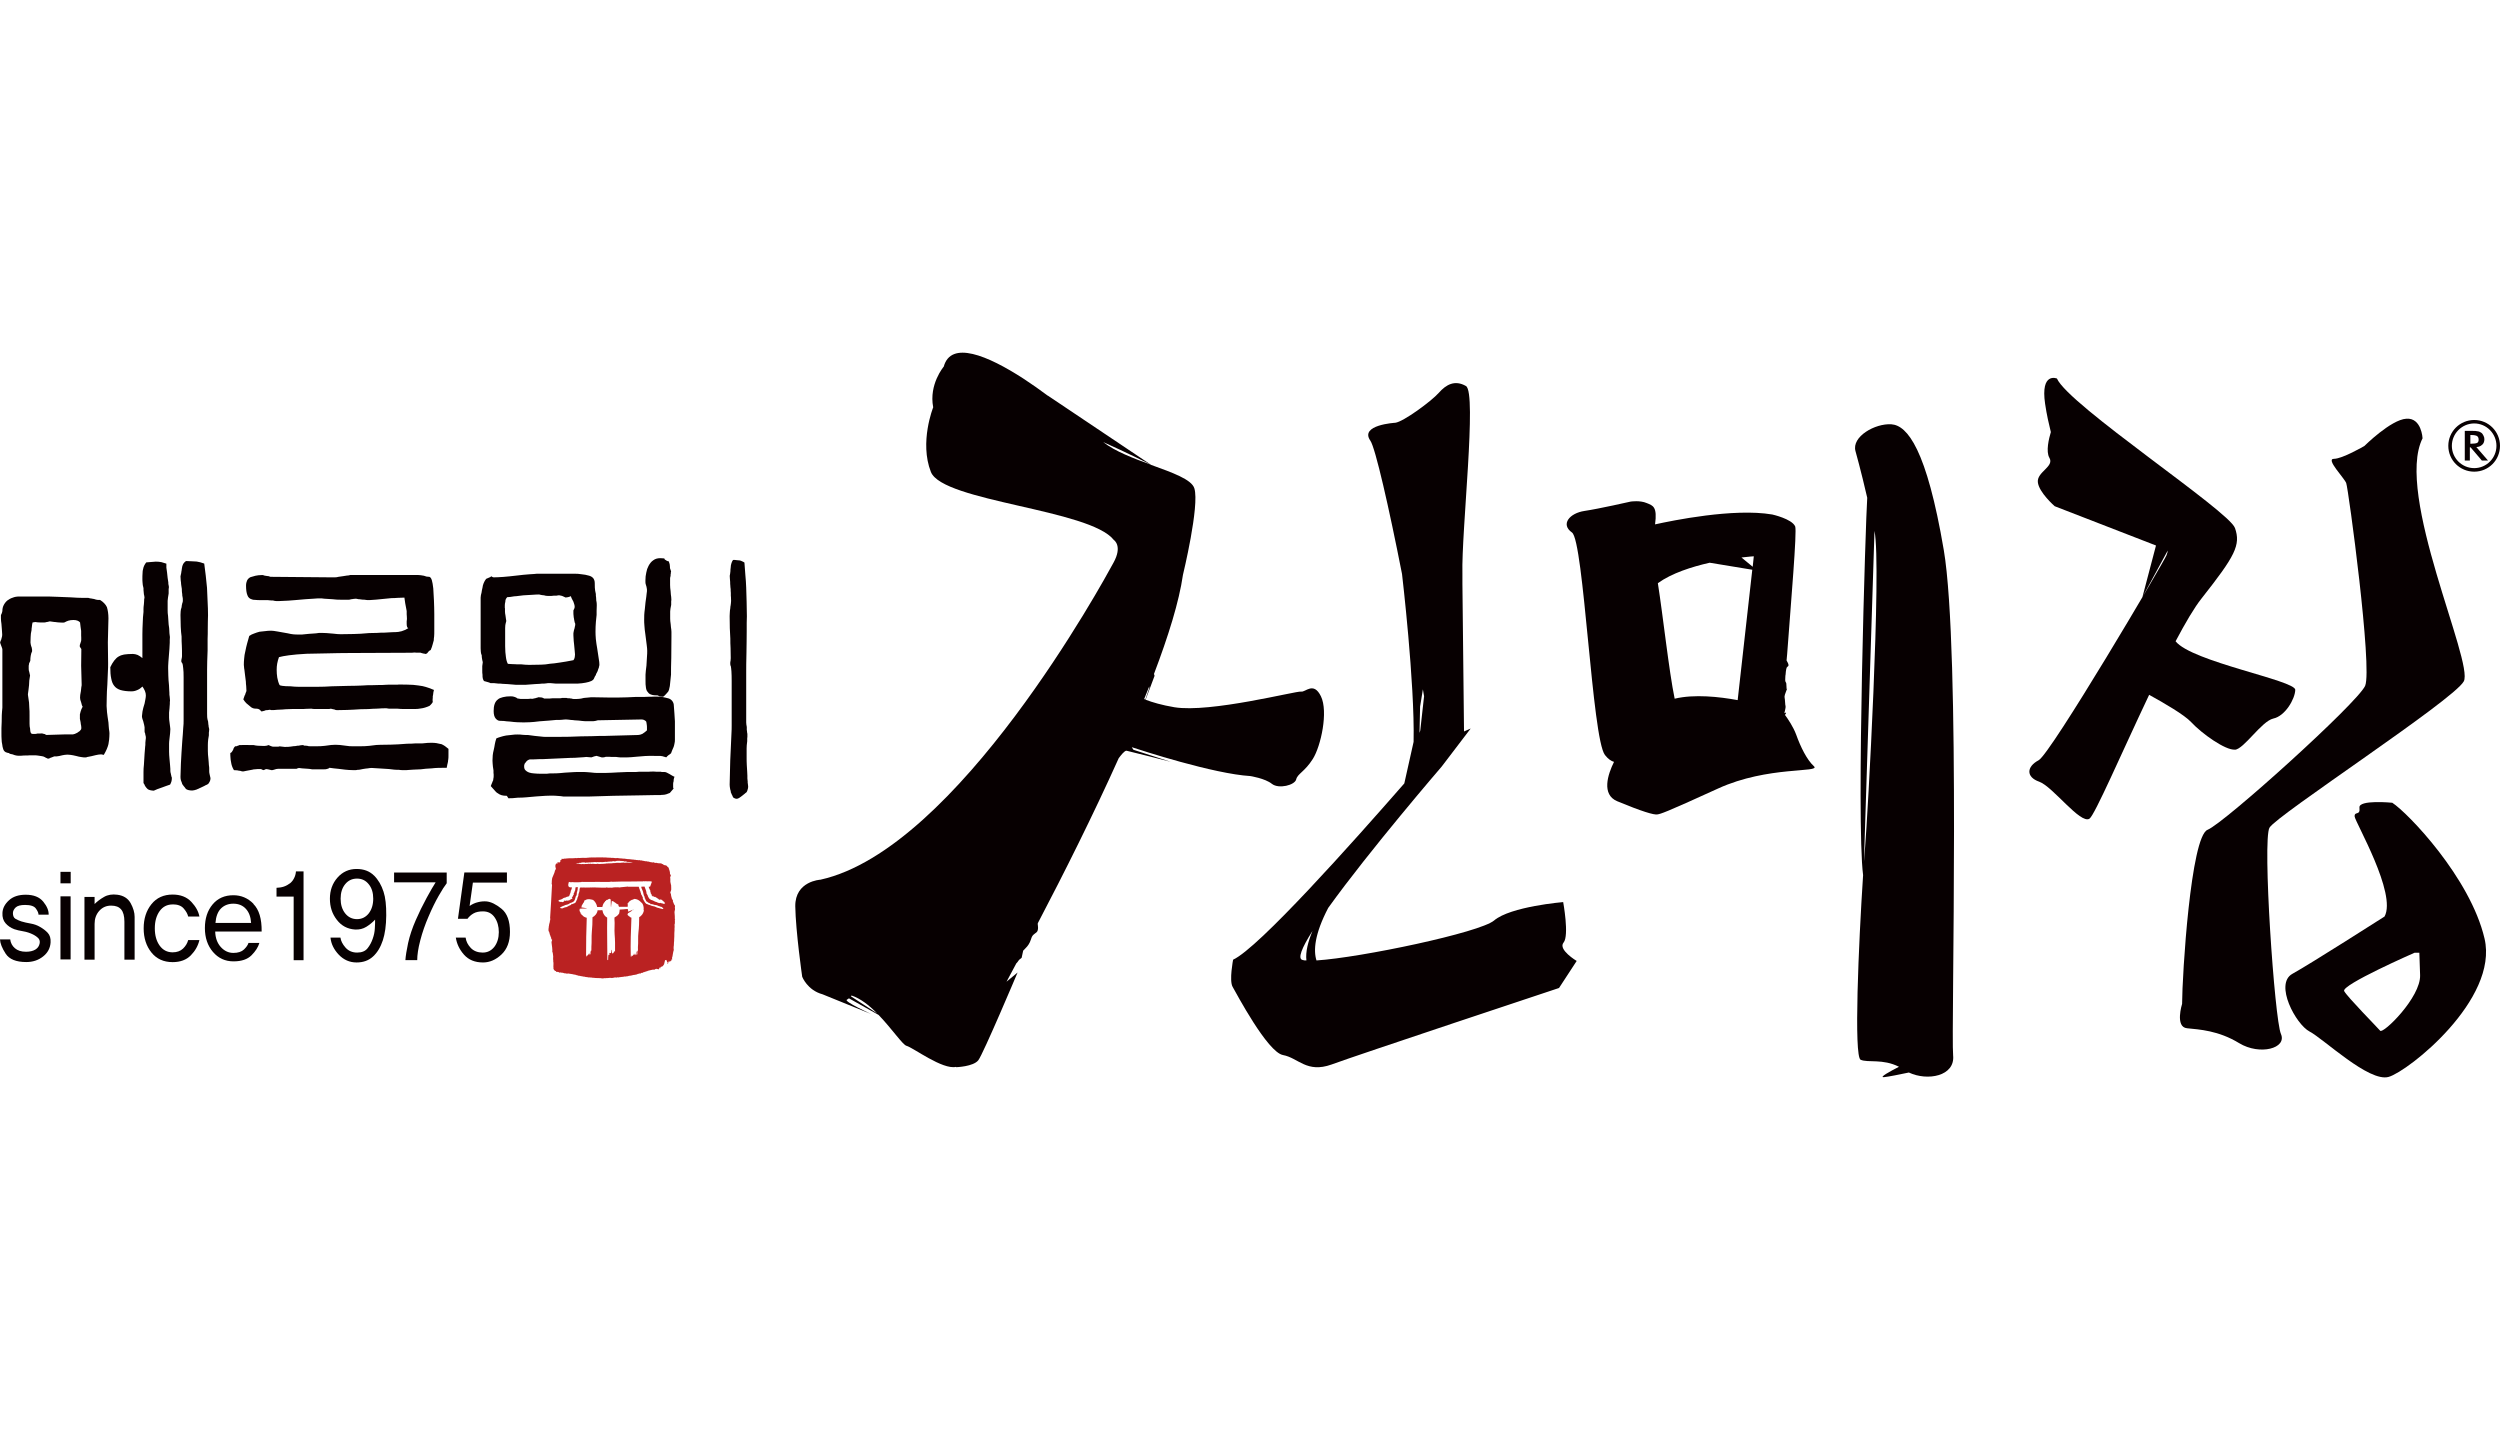 <?xml version="1.0" encoding="UTF-8"?><svg width="150px" id="_레이어_1" xmlns="http://www.w3.org/2000/svg" viewBox="0 0 296 85.8"><defs><style>.cls-1{fill:#070001;}.cls-1,.cls-2{stroke-width:0px;}.cls-2{fill:#ba2222;}</style></defs><path class="cls-2" d="M79.9,67.6c.02-.06,0-.3,0-.44.01,0,.02-.01.03-.02,0-.05,0-.06-.03-.06,0-.15,0-.58-.03-.7-.03-.13.02-.36.05-.44.02-.09-.02-.19-.02-.24,0-.03.01-.11.02-.12-.01,0-.02-.13-.02-.15-.12-.08-.14-.31-.23-.44,0-.05.01-.06.01-.1l-.04-.12s-.05-.05-.07-.06c-.03-.05-.15-.54-.13-.61-.02-.01-.04-.03-.04-.08,0,0,0-.02,0-.06h0v.02h-.01s-.02-.05-.03-.09c.08-.13.14-.38.11-.44v-.08c0-.08,0-.25-.02-.28,0-.03.02-.02.03-.04h0v-.03s-.02.03-.03.02c-.02-.02-.05-.3-.08-.38-.02-.05.01-.2,0-.22,0-.08,0-.12-.01-.19,0,0,.01,0,.01,0,0-.03,0-.02-.01-.03,0-.04,0-.08-.02-.12.01-.05.06-.09.08-.13.04-.1-.08-.24-.1-.26t.01-.04s-.04-.14,0-.16c-.04-.08-.08-.18-.08-.3-.02,0,0,0-.02,0,0,0,0,0-.01-.01,0-.02.01-.02.01-.02,0,0,0-.01-.02,0-.01-.02-.02-.02-.02-.04,0,0,.01,0,.02-.01-.04-.04-.01-.08-.04-.13-.01-.02-.06-.09-.1-.1,0,0,0-.02,0-.02,0-.01,0,0,0-.02-.02,0-.01,0-.04.01,0-.01-.03-.02-.05-.04,0-.03-.02-.06-.03-.07-.04-.05-.15-.02-.16-.08-.03.01-.15,0-.18-.02h.01s-.1-.02-.11-.1h-.03v-.02s0,0,0,0c-.01,0,0,0,0,.02-.02,0-.05-.02-.08-.02-.03,0-.06-.05-.08-.06-.02,0-.05.01-.08,0-.03,0-.07-.02-.1-.04-.01,0-.03.02-.04.02-.04.01-.17,0-.18-.02,0,0,0-.01-.01-.02,0,0-.02.02-.02.02,0,0-.13-.02-.13-.02h-.02s0-.03.03-.03c0,0-.02-.01-.03-.02-.01.02-.02.04-.04.05,0-.01,0-.02-.02-.03v.03c-.08.01-.18-.05-.29-.06,0,0,.01-.01.01-.02,0-.02,0-.01,0-.03,0,0,0,0-.01,0-.03.02-.05.04-.07.05-.03.01-.13-.02-.16-.02-.13-.03-.26-.02-.34-.09,0,0-.01,0-.02.01,0,0-.1,0-.13-.01,0,0,0-.01-.01-.01-.04,0-.05,0-.07-.02,0,0-.09.01-.12,0-.02-.01-.05,0-.08-.01-.11-.02-.2-.03-.29-.06-.02-.02-.02,0-.03,0-.04.01-.07-.01-.08-.03t0,.02s-.03-.02-.05-.04c-.03.01-.02.02-.03.02-.06,0-.11,0-.16-.01-.01-.02-.01-.03-.03-.05-.02,0-.02.03-.05.03-.05.02-.11-.02-.15,0v-.03s-.02,0-.02.02c-.08-.02-.22.01-.28-.05-.02,0-.02,0-.03.02-.02,0-.21-.04-.25-.04h-.09c-.1-.02-.22-.02-.32-.04-.07,0-.15,0-.22-.01-.05-.02-.12,0-.22-.03-.08-.01-.17-.02-.21-.03-.02-.01-.02,0-.02.01-.02.01-.06-.01-.08-.01-.06-.01-.11-.01-.17-.01,0,0,0-.01-.01-.02-.02,0-.04.02-.06.01-.1-.02-.24,0-.32-.03-.03-.02-.06.01-.09,0,0-.02,0-.02-.02-.03-.15.06-.4.01-.55-.01-.06,0-.16.02-.23,0,0,0,0,0,0-.02-.06-.01-.12.05-.16,0-.12.02-.27-.01-.41-.02-.11-.02-.26.02-.35,0-.02-.01-.02-.03-.05-.03v.02c-.34,0-.72-.01-1.06.01v-.02s-.02.02-.03.02c-.06.01-.12,0-.17,0-.02,0-.06.01-.1.01,0-.04,0-.04,0-.08h-.01s0,.05-.02.06h-.01s-.01.01-.01.01c-.04.02-.08,0-.11,0-.04,0-.12.02-.16.02h-.06c-.25.05-.55,0-.83.03-.05.01-.34.02-.35,0,0,0-.02.02-.02.02,0,0,0-.02,0-.02-.06.04-.23.02-.3.02v-.02h-.01s0,.01-.02.02c-.02.02-.16,0-.19.02,0,0,0-.01,0-.02-.02,0-.02.01-.04.02-.07,0-.14,0-.21,0s-.15,0-.22,0c-.13.03-.29,0-.43.04-.03,0-.12-.01-.13,0-.03.01-.08,0-.11.01-.03.01-.06.03-.09.04-.07.02-.09-.06-.15-.04h-.01s0,.07-.02.12c-.01,0-.03-.01-.05,0h0v.05s-.08-.03-.09,0c0,0,0,.01-.01.02,0,.03.04.1.03.11,0,.02-.04.02-.04.02,0,0,0,.02,0,.03,0,.04-.01.03-.03.05-.02,0,0,.01,0,.04-.04-.01-.08.01-.15,0-.06-.02-.12-.02-.18-.03v.02c.05.02.06.08.1.1v.02s-.06-.03-.08-.05h0s.01.06.02.08c-.02,0-.05-.02-.08-.02-.1,0-.15.12-.17.21-.02.08,0,.24.03.32.02.04.02.07.03.11-.03.09-.09.15-.12.23-.02.07-.03.18-.07.26-.09.19-.17.38-.25.6-.02.08-.06.39-.05.44.01.06,0,.16-.02.18.02.07.07.26.04.35,0,0-.2,3.77-.22,3.8t.02,0c0,.08.01.27-.05.3,0,.03,0,.02.01.03-.01.12-.05.27-.09.37v.03c-.02.1-.02.18-.05.28v.06c-.02.07-.04.31-.03.37,0,.02.04.08.03.11.01.01.03.02.05.05,0,.03.04.12.03.13.02.04.02.09.04.14,0,0,0,.01,0,.02.04.07.07.18.1.27.02.04.11.22.07.26.02.01.06.07.05.09.02.01.05.02.07.04h0c-.02.1-.11.21-.07.4.03.16.12.9.08,1,.08.13.07.31.1.5.01.04,0,.09.01.11,0,.04-.01.09-.01.09-.01.09,0,.33.02.36,0,.03-.01.03-.02.04h0c.05.09.05.48.03.68,0,.06.03.19,0,.22.03.06.06.15.1.19.02.03.06.03.08.06v.02s.08.02.13.04v.06s.06.02.09.02v.02s0,.01,0,.01c.01,0,.02-.02.02-.03.07,0,.13.02.2.02.02.01.03.06.06.07.05,0,.11-.01.17-.02.04,0,.12.02.16.04.03.02.07-.02.1,0,.06.03.15.03.2.07.01,0,.05-.02.08-.02.04.02.08.04.11.05.03,0,.06-.03.1,0,.01,0,.03.02.03.02.03-.01.05-.02.08-.04.19.02.39.06.57.09.16.06.36.04.51.13h.06c.06.02.11.03.16.06.02.02.06-.02.1,0,.09.04.21.04.3.06.06.01.14.02.19.04.05.01.11.01.16.01.01,0,.01.02.02.03,0,0,.06,0,.08,0,.06-.02.14.06.16.05,0-.01,0,0,0-.03.02,0,.05,0,.08,0v.03h.15s0,.02,0,.02c.02,0,.02-.02.04-.02.04-.03.08.02.11.02.02,0,.06,0,.09-.01.16.06.33.02.48.06.06.01.13-.02.2.01h.17c.09.02.2-.01.29.01.13.05.33.03.49-.01.02,0,.04.01.05.02.17-.05.32,0,.48-.05h.16s.02.04.03.03c.05-.05.12,0,.19-.02.13-.05.29-.06.44-.06,0,.04.01.06.04.07v-.02s0,0-.01-.02v-.02c.05,0,.1-.02.15-.03.01,0,.05.03.05.03.13-.06.29-.03.41-.07.06,0,.11-.01.18-.01h0c.07-.07.23-.01.31-.04.04-.02.11-.02.12-.03.01,0,.03,0,.05.01.1-.04.25-.08.37-.08.2-.02.35-.11.51-.09.07,0,.19-.09.24-.04.03-.06.16-.1.22-.1.01,0,.01.01.02.01.01-.01.11-.06.13-.06.01.02.01.04.01.08.01-.01.02-.04.02-.04.06-.06.13-.09.19-.1.04,0,.09.02.12,0,.01,0,.01-.04.02-.05.05-.03.11,0,.15-.03.02-.02.06-.04.09-.05.02,0,.05,0,.08,0,.05-.03.13-.09.17-.02,0-.03,0-.02-.01-.03v-.02c.22-.09.47-.11.67-.17.08-.03.13.03.18.03.01-.05.02-.06.05-.07.02.02.02.02.04.04,0-.02.01-.05.01-.06.06-.03.12-.03.17-.05v.03s0-.02.02-.03v.05s.15-.05.16.03c.03-.02.07-.02.09-.04.02-.02.03-.05.05-.06v-.05s.02-.05.03-.06h.05s.04.07.04.12c.01-.06.02-.13.03-.19.06-.02.11-.05.16-.06h.03c.08-.04.17-.17.23-.27.02-.04.1-.39.11-.47v-.02s.02,0,.03.02c0-.02,0-.02,0-.02.02-.01.02-.02.04-.02,0,.02,0,.01,0,.03.09-.09.12.01.16.15,0,.03.02.03.02.09.02-.01.02-.02.04-.03h.01v.07h.01c0,.05,0,.1-.02.12,0,.02,0,.02,0,.04.06.08.12-.22.13-.3.04,0,.07.05.08.09h.01s0-.09-.01-.11v-.02h.02s0,0-.01.02c.01.03.02.04.04.05.03-.01.02-.02.02-.05.03.02.07.04.09,0,0-.02,0-.03,0-.06.02,0,.03.02.04.04,0,0,.01,0,.02,0,.02-.03.06-.22.08-.23.03,0,.04.06.06.05h0c0-.08-.02-.08-.03-.14-.02-.03.04-.18.05-.22.03-.1.02-.18.05-.3.03-.18.06-.33.11-.48-.02-.02-.03-.23-.02-.3,0-.02,0-.04,0-.06.05-.17.02-.5.06-.71.01-.02,0-.13,0-.16.02-.12,0-.24.02-.34h0c0-.23,0-.62.03-.83,0-.02-.01-.04-.01-.05,0-.09.01-.25.02-.29,0-.01-.02-.22-.01-.29ZM68.33,60.46s.05-.02.08-.01h.01s.02-.02.05-.02c.02,0,.03,0,.05,0h.01s.03-.03.08-.03c0,0,0,.02.02.01.02-.01.05-.02.08-.02v.02s.03.01.06.01h0s.01-.01.01-.01c-.01,0-.01,0-.02-.02h0c.12-.02.3-.06.4-.03.03,0,.08-.02.1,0,.02.01.03.05.05.06,0-.01,0-.02.01-.03,0,0,0,.01,0,.02.01,0,.01,0,.01,0v-.03h.01s.07,0,.1-.01c.04,0,.12,0,.16,0h.01s.22-.03.26-.02c.03-.02.05-.01.05.04t.02-.01h-.01v-.03c.05-.04.11,0,.17-.01.05-.02.47-.05.51,0,.01,0,.02-.02.03-.03.02,0,.03.02.05.02,0,0,.02-.02.02-.02.04,0,.12,0,.15.02.02,0,.03-.02.04-.02.01,0,.06.02.07.02.03.01.03-.03.07-.02.05.01.14-.01.18,0,0,0,.01.02.02.02.06-.01.16-.02.23-.02.1,0,.19-.02.27-.03.02,0,.04.01.06.02.02,0,.04-.02.07-.01h0s0,.01,0,.01c.02-.02.03-.04.08-.04.01.02.02.05.03.06,0,0,.02,0,.02,0,0-.02,0,0,0-.02,0-.02,0-.02-.01-.02v-.02c.07,0,.12,0,.15.02h0s0-.02,0-.02c0-.01,0,0,0-.01.02,0,.05,0,.08,0,.06-.01.13-.02.19-.02v.05s.02.01.02.02c.01-.01,0-.02,0-.04,0,0,0-.01-.01-.01h0c.1-.06.2-.01.28-.06.03.01.03.03.06.04,0,0-.01,0-.02,0,0,0,.11.02.12,0t.01-.02h.02s.02,0,.02-.03c.05,0,.17,0,.21-.02.08-.01.21,0,.31,0t-.01.02h.04s.01,0,.02,0c.02,0,.03,0,.06,0,0,0,0,.01,0,.01.05-.03.26.02.34.02,0,.02,0,.01,0,.02.02,0,.08.02.08.02.02,0,.04-.02.07-.02.06.01.15.04.22.04,0,0,0,.03,0,.04h.03v-.02s.06,0,.08.02c.02,0,.01,0,.02-.02.06.02.08.02.16.02,0,.02-.01.02-.01.02.11-.03.28.05.4.07h-.21s0,0,0-.03c-.02.02-.03.03-.04.03-.02.01-.05,0-.07,0v-.02s-.05.02-.08.02c-.03,0-.03,0-.04-.01l-.08-.02h0v.02s-.12,0-.13-.02c-.08,0-.43.06-.49-.01-.04,0-.15.06-.21.04,0,0,0-.01,0-.03,0,0-.01,0-.01-.01-.01,0-.02.01-.03.02.01.02,0,0,.01.02-.09,0-.25.03-.33,0-.02-.02-.04.02-.05.02-.01,0-.08-.02-.09-.03-.04.03-.08.04-.12.01-.02.03-.21.04-.26.03-.02,0-.16.01-.2.02-.06.01-.23.03-.27.01-.04,0-.08,0-.12.02-.01-.02-.01-.01-.01-.02-.03-.01-.07.02-.11.02-.05.01-.08-.02-.12,0-.01,0-.01,0-.01-.02-.04.02-.07.04-.12.04h-.05c-.14.03-.3.02-.45.03-.17.02-.31.02-.47,0v-.04h-.01s0,0,0,0c0,0,0,.01,0,.02-.13.08-.48,0-.59.02v-.02h-.01v.02h-.05v-.02h-.01v.02s-.11.02-.15,0c-.01-.02-.01-.01-.01-.02h.01v-.06h-.01s-.02.05-.02.08c-.04,0-.17.01-.2,0-.02,0-.03-.03-.05-.02-.1.05-.24.04-.36.03h0s-.01,0-.03,0c-.05.04-.34,0-.35,0,0,.02,0,.02-.01.02h-.17s-.02-.02-.03-.03c-.02,0-.04.01-.05.01-.05,0-.11-.03-.14-.03-.02,0-.1-.03-.13,0v.02s-.09-.02-.14-.03c-.03,0-.05.02-.08.02,0-.05.12-.03.16-.05ZM76.24,66.03c-.04.24-.16.46-.27.57h0s-.09.09-.18.17c-.01,0-.02.01-.04.02h0l-.07.04c0,.6-.02,1.24-.09,1.81-.07.54,0,1.2-.06,1.73-.02.16.05.44-.05.54v-.16c-.06.16,0,.33-.02.49-.04,0-.06,0-.08.05,0-.11.02-.27,0-.38h-.05c-.02.11.02.27,0,.38h-.08s-.02.06-.02.1c0-.05,0-.16,0-.22h-.08s-.02.05-.02.11c-.04,0-.09.06-.1,0,0-.06,0-.11,0-.16-.02.22-.12.32-.18.32.02-.05-.03-.06-.02-.11-.06.16-.14.32-.15.11-.04-1.5.02-3.02.08-4.54-.02,0-.05-.01-.07-.05-.04-.01-.04.02-.02.04-.03-.05-.1-.06-.11-.09h.01c-.05-.09-.13-.05-.18-.15h0s-.06-.05-.09-.08c-.01-.05.04-.04.03-.08-.05.02-.05-.04-.06-.08.02.04.06.08.09.05-.04-.05.02-.04-.02-.07l-.04.02s-.03-.06-.02-.06c0,0,.01.03.02.05.04-.02.27-.15.51-.31v-.09c-.26.12-.48.22-.48.22h0l.07-.07s-.05-.1-.06-.19c0-.03,0-.06,0-.08-.07,0-.15,0-.22,0-.09,0-.19.02-.29.03-.17,0-.32.02-.47.03v.04s0,.01,0,.01h0v.07h0s-.01.1-.02.16c-.01.04-.02.06-.02.09-.01.03-.01.04-.01.08-.04.06-.16.24-.32.34-.08.06-.17.11-.24.15,0,.07-.01.13,0,.2.06.55-.03,1.22.02,1.78.06.66.06,1.39.05,2.05-.04,0-.1-.06-.12,0-.06.22-.13.22-.22.22-.03,0,0-.17-.03-.11,0-.17-.02-.45-.06-.28-.04.06,0,.28-.06.34-.06.06-.12-.06-.18,0v.22c-.03.06-.11-.05-.11,0-.04.17-.02.39-.04.61-.04,0-.07.05-.09-.06,0-1.64-.05-3.31-.02-4.96-.06-.04-.13-.09-.19-.13-.18-.16-.29-.39-.33-.55h.01s-.04-.1-.05-.19c-.06-.01-.12-.02-.19-.01-.03,0,0,.01,0,.01h-.39v.02s-.01.07-.02.11c-.01.03-.02.07-.03.09-.04.1-.09.2-.17.3-.11.14-.25.24-.38.31,0,.58-.02,1.19-.08,1.76-.05.54,0,1.2-.05,1.73-.02.16.03.44-.04.54,0-.05,0-.1,0-.16-.05.16-.01.33-.03.49-.02,0-.03,0-.05.05,0-.11.02-.27,0-.38h-.03c-.02.1.01.27,0,.38h-.06s-.01.06-.01.1v-.22h-.06s-.02.05-.02.11c-.02,0-.05.06-.06,0v-.16c-.02.22-.09.32-.13.32.01-.05-.04-.05-.02-.11-.04.16-.1.32-.12.11-.01-1.49.03-3,.08-4.5-.17-.03-.27-.1-.36-.15-.09-.07-.16-.13-.18-.18h-.06c0-.06-.05-.09-.06-.15-.02-.03-.04.02-.04.02,0-.06-.06-.1-.05-.14h.01c0-.09-.1-.1-.1-.22h.01s-.03-.08-.05-.11c0-.06.04-.02.05-.06-.03-.01-.02-.06-.02-.1,0,.05.02.1.06.09-.01-.05.03-.02.02-.08h-.05s0-.07.02-.07c-.01,0-.01.03-.01.06.05-.01.36.01.66-.01.05,0,.09,0,.13-.01,0-.01,0-.02,0-.04-.04,0-.06,0-.1,0-.3-.04-.58-.09-.58-.09h-.01s.1-.02.1-.02c-.02.01-.01-.12.02-.19.04-.09.08-.12.1-.16.01-.04.08-.11.09-.18l.02.03c.03-.06.06-.16.08-.19h0s.06-.08.02-.13c.07-.02.09.04.15-.03h-.01s.17-.09.31-.09h.17s.01,0,.01,0h.01s.02,0,.02,0h.03v.02s.1,0,.16.02c.02.01.05.02.08.03.02.01.05.01.08,0,.06.05.22.18.32.36.11.18.16.37.18.47,0,0,0,.01,0,.02.15,0,.29,0,.43,0h.04s.09,0,.15,0v-.02c.04-.2.09-.3.15-.41.06-.09.12-.16.16-.19v-.06c.06,0,.08-.06.14-.08.02-.02,0-.03-.02-.03.05-.02.1-.07.13-.06v.02c.09,0,.09-.11.2-.1.03.02.07-.04.1-.05.05.02.02.05.05.06.01-.04.06-.01.09-.01-.04,0-.09.02-.08.06.05-.01.01.04.06.01v-.05s.07,0,.07.02c0,0-.02,0-.05,0,0,.05-.02.38,0,.72,0,.05,0,.1.01.14h.03s0-.07,0-.11c.04-.33.08-.63.08-.63h0s.01.06.01.06c0,0,.11.02.18.06.08.04.11.07.14.1.04.01.1.08.16.09l-.02.02s.15.07.17.09h-.01s.09.07.13.02c.03.08-.03.09.03.16h0s.04.08.06.15c.07,0,.12,0,.16,0h.85s0-.04,0-.04h.03c0-.05-.02-.16-.01-.2h.01s0-.1-.06-.13c.06-.06.09,0,.11-.1h0s.11-.16.23-.24c.03-.01.05-.04.09-.05l.06-.04h.01s.02-.01.02-.01c0,0,.01-.01.01-.01.01,0,.01,0,.03-.01v.02s.09-.06.15-.07c.03-.01.06-.02.08-.03.02,0,.04,0,.06-.03.08.02.27.03.44.13.17.09.31.24.37.3.05.06.06.05.07.05,0,0,0,0,.02.01v.02s.01,0,.02.01c0,0,0,.01,0,.02h0s.03.05.04.07c0,.01.02,0,.03,0,0,.02.01.03-.01.06h0s.01,0,.01,0v.02s.03.05.05.09c0,.03.01.06.02.1,0,.03.02.07.02.09.01.11.02.24,0,.36ZM78.7,65.24s0,0,0,.01c0,0,0-.01-.01-.01h.01s-.03-.02-.03.02c-.03-.04-.04.01-.05.02v-.02s-.05-.01-.05-.01v-.02s-.04.02-.06.02l.02.03s0,0-.02,0h0c-.1-.15-.13-.06-.15-.08h0c-.09,0-.13-.05-.23-.07l.02.05s-.31-.05-.32-.09c-.12-.08-.27-.06-.37-.15-.06-.03-.12-.06-.19-.09-.03-.01-.06-.02-.09-.03-.03-.01-.06-.02-.1-.03h0s-.02-.02-.02-.02l-.03-.02-.04-.02s-.02-.02-.04-.02c-.05-.04-.09-.09-.11-.12-.05-.08-.09-.14-.12-.21h0s-.01-.12-.06-.14h.01l-.02-.03c-.02-.06-.05-.14-.11-.19.02-.02-.01-.08,0-.11-.03-.22-.14-.44-.22-.67t.02-.02h-.26c-.1-.01-.13.03-.15.03h0s-.04-.01-.04-.01c0,.04.04.04.05.06,0,.05.01.07.04.13h0s-.02.02,0,.06c.08,0,.02.09.07.16.02-.02.02.02.03.02,0,.08.06.12.06.21-.01.03.02.08.04.09-.02,0-.01.03-.03.03.02,0,.05.08.05.08-.02.02.01.08.01.11l.03.03h-.02s0,.02-.01,0c0,.02.01.02.02.04h-.02s.04.02.03,0c.06.05-.01.04.04.08h.02c.03.05-.03.04.01.09h-.02s.02.03.03.02c.02.05.03.12.03.17.02.03.01-.02.02-.01.04.03.02.05.02.08h.01s.02.05.02.05h-.02l.02.04s0-.01,0-.03c.02.04.08.06.08.12h-.02s0-.01,0-.01c-.04-.03,0,.03,0,.05.01,0,.02,0,.03.02,0,0,0,.01.02.01,0,.04.04.06.05.06h.01s.02,0,.03.01c.01,0,.03.02.04.02-.03,0,.01.02,0,.03.02.02.03,0,.05,0v.03c.08,0,.04.04.1.06.04-.02.08.05.14.05v.02s.05.03.09.03c0,.03-.02,0-.02.03.04,0-.02.03.01.02.05.03.12-.03.17-.01.05,0,.08.06.1.03h-.02s.07.01.07.01h0s.09.06.13.04c0,0,0,.01,0,.01.04,0,.04.02.08.01h0c.08-.01.19.04.28.06,0,.02.05.03.09.04t-.02,0c.06,0,.1.06.16.05h0s.09.01.09.05c.06,0,.12.01.21.05h-.01c.26.2.2.24.08.23-.13-.02-.33-.08-.33-.08l-.16-.05s-.02,0-.02,0c-.19-.02-.35-.18-.53-.19-.13-.02-.34-.07-.45-.14-.05-.02-.09-.03-.13-.04-.04,0-.09-.03-.13-.05l-.02-.02s-.02,0-.05,0c.01,0,0-.02,0-.02h-.03s-.02-.01-.03,0c-.02,0-.05,0-.04-.02v-.02s-.02-.02-.03-.02c0,0-.03-.02-.04-.03-.04-.03-.06-.06-.08-.09-.04-.05-.07-.1-.1-.16-.07-.11-.13-.22-.17-.33,0-.06.02-.1,0-.16h-.02s.01,0,.01-.05l-.03.02-.03-.07s-.02-.05-.04-.05c.02,0,.03,0,.02-.04-.04,0-.05-.04-.08-.09,0,0,0-.02.01,0-.08-.09-.02-.17-.09-.25,0-.09-.04-.11-.05-.2h-.02s-.02-.09-.03-.12v-.03s0,0,0,0c-.02-.01-.02-.03-.04-.06h0s0-.03-.02-.06v-.02s-.02-.13-.06-.16c0-.01,0-.04,0-.04-.26,0-1.18,0-1.36,0,0,.01.05-.05.05-.05l-.09.02.04.02c-.1.03-.71.05-.83.08h.04c-.09.02-.16.02-.27.02h.08s-.08-.03-.15-.03h.04c-.08.03-.13.01-.24.01h.05s-.06.02-.09.02c.05-.02-.03-.02-.06-.03.04.02-.07.02-.1.02-.02-.02-.1.01-.1,0-.04,0,0,.02,0,.02-.07-.01-.13.02-.27.02-.23-.01-.03-.02-.29,0l-.03-.02-.02.02s-.15,0-.17-.05c-.02.01-.06,0-.11.01.03.02.09.01.12.03-.23.01-1.21,0-1.42-.02.04,0,.03-.01,0-.01h-.08s.03,0,.02.01c-.04,0-.07-.01-.09.01,0-.02-.05-.02-.05-.02-.04.03-.18-.02-.22.02-.11,0-.02-.02-.15-.02v.02h-.33c-.16,0-.31,0-.3.01-.01,0-.02-.01-.05-.02-.12.01-.22,0-.34.01.01,0,.02,0,.01-.01-.06,0-.13,0-.2.02v.02s-.04.01-.04.05c.06.05-.02.09-.02.17.02,0,0,.03.02.03-.04.06,0,.13-.04.21-.02.01-.02.07-.01.09-.02-.02-.03.02-.04,0,.02.02,0,.09,0,.09-.03,0-.02.06-.04.09v.05s0-.01,0-.01c0,.02-.02.02-.02.01,0,.01,0,.03,0,.03h-.02s.02.01.02.01c.02.06-.02.02-.01.08l.02.02c0,.06-.04,0-.03.07h-.02s0,.03.01.03c-.02.05-.05.11-.08.14,0,.03.01,0,.02.01.01.05-.02.05-.04.08h.01s-.02.06-.02.06h0s-.02.02-.02.02c.01.02.01,0,.02-.01-.02.05,0,.1-.04.13h0s0-.02,0-.02c0-.06-.03.03-.04.02.01.02-.01.06,0,.08-.07.07-.05.15-.11.21,0-.02-.02.01-.04,0,0,.01-.01.04-.01.04,0,0,0,.01-.01.02,0,0-.01,0-.02,0h-.02s-.02.03-.03.04h-.02s-.02,0-.05,0c-.02.05-.09.02-.12.08v-.02s-.08.02-.1.04c-.02-.02,0-.02,0-.02-.03.02,0-.04-.02-.02-.05,0-.06.1-.1.12-.04.05-.11,0-.09.04h.02s-.06.02-.06.02h0s-.09.02-.11.05c0,0,0,0-.01-.01-.03.02-.05.02-.06.05h0s-.16.08-.24.12c-.01-.02-.05,0-.08.02,0,0,0-.02,0-.02-.04.04-.11.01-.15.05-.02,0-.07.05-.09.02-.04.05-.09.06-.18.08h0c-.3-.02-.28-.09-.18-.15.1-.06.27-.13.27-.13l.15-.05s0-.01.01-.01c.14-.1.36-.08.5-.17.1-.06.27-.18.38-.18.04-.02.08-.05.11-.06.03-.03.06-.05.09-.06h.02s0-.02.02,0h.01v-.02s0,0,0-.03c0,0,0-.02,0-.01h.02s.06-.07.08-.12c.02-.04.04-.09.05-.15.03-.1.05-.21.09-.31.03-.05.08-.08.1-.11l-.03-.02s.02,0,.05-.03h-.03s.01-.08.01-.08v.02s.01-.05,0-.05c.02,0,.03,0,.03-.03-.04,0-.02-.05-.02-.1,0,0,.01-.01.01,0-.02-.1.07-.15.05-.24h0c.05-.06.01-.11.05-.18h-.01s.02-.08.01-.13h.01s0-.02,0-.02c0-.01.02-.05.01-.07h0s0-.02,0-.02c-.09,0-.19,0-.28,0h.02c-.05.05.02.13-.05.16,0,.06,0,.11,0,.18-.02.03-.02.08-.06.1-.04.04,0,.07-.01.12-.05-.02-.02.04-.05.04.05.01-.01.03.02.04h-.03s-.03.06-.03.06h0s0,0-.01.01l.03.02-.04-.02s0,0,0,.02t-.01-.01s0,.04.02.05h-.02s.02.01.02.01c-.01.02-.04,0-.03.03h0s-.03,0-.01.04l.04.02v-.03s.02.05.02.05c-.01,0-.01,0-.02,0,.01.02-.03.02,0,.04l-.03-.02.02.03s-.04-.03-.06-.01v.02s.02,0,.02,0c-.01.02-.06,0-.03.03h-.02s.04.01.01.02h-.01s.01.08-.04.1h-.01s-.02.04-.02.04v.04s-.02-.01-.02-.01v.03s-.02,0-.02,0c0,0-.01.01-.02.03,0,0-.01.02-.01.03h.02s.03.03.05.06h.01s0,.01-.01,0c-.02.03.02.03-.02.06t-.02-.03s-.01.02,0,.07c-.01-.03-.05-.05-.09-.03-.01,0-.01.02-.02.03-.02,0-.02.03-.04.04,0,0,0,0-.02,0h-.02s-.02-.02-.02-.02c-.02,0,.01.05,0,.04-.05,0,0,.01-.04.02h0s0,0,0,0c-.02-.01-.02.01-.04.01v.02s-.03,0-.03,0v.04s-.09-.01-.13,0c-.02-.02-.02,0-.04,0h.01q-.08.02-.15.05v.02s-.02-.04-.04-.04c0,0-.02.02-.04.03h0s-.02,0-.03,0c-.03-.01-.03-.02-.06-.02h.02s-.03-.02-.03-.02c-.02-.01.02.05-.05.02l-.02-.02s-.05,0-.08,0l.05.07h.01s-.01,0-.01,0c-.02,0-.06,0-.08.01,0,0,0,0,0-.01v.02s-.02-.01-.02-.01c0,.02.01.05.02.08h0s-.1-.02-.1,0c0,.01,0,.01.02.02-.02,0-.02,0-.06-.02,0,.04-.05.02-.06.02,0,0-.02-.01,0-.02l-.03-.02s.02.03,0,.03c-.02-.01-.02-.04-.05-.03-.03,0-.03.03-.06.02-.01.01-.12-.05-.12-.02v-.02s-.02,0-.03.01h0s-.01-.01-.03-.01h0s-.03,0,0,0c-.02,0-.05-.03-.08-.05-.03-.02-.05-.05-.05-.05,0,0,.03-.02.05-.03,0,0-.01-.01,0-.01,0,0,.02,0,.02.01h-.01s.01.02.01.02c0-.02.03-.02,0-.05.05.02.04-.05.04-.05l.02.02.04-.02h0s0-.02,0,0h0s0,.01.01.01c.02,0,.02-.03.03-.03l-.03-.02s.01,0,.02,0h0c.16.06.13-.02.14-.01h0c.07-.05.13-.03.2-.08l-.04-.02s.25-.13.28-.11c.13,0,.22-.13.34-.12.04,0,.08-.02.1-.03.02,0,.03-.02.05-.02l.02-.02h.01s0-.02,0-.02c.01-.01.02-.05.04-.08.02-.05.04-.12.06-.19h0s.07-.07.05-.11h0v-.02c.03-.05.05-.12.03-.19.02-.01.03-.08.05-.08.05-.09.08-.2.09-.33-.04,0,0-.02-.06-.02-.04,0-.09,0-.12.01,0,0,.03,0,.02,0-.02,0-.05,0-.08,0,.02,0,.07-.02,0-.02h.04s-.02,0-.04,0h-.06s0-.01,0-.01c-.26-.11-.05-.62-.05-.62h.01s.13.04.13.04c.2-.02.43,0,.58.01.06,0,.24,0,.33,0h0c.1,0,.25-.02.32-.02h0s.16,0,.15-.04c.11,0,.09.03.22.02h-.02c.16-.01.92.01,1.05,0h-.01c.12-.01.28.01.41-.01.23.01,1.25.02,1.52.01.23,0,.02-.02.24-.02.04,0,.05-.01.01-.02.08.01.17,0,.24.02.47-.03,1.39-.03,1.84-.03h-.01c.3,0,1.46-.02,1.75-.02l.06-.02c.06.02.11,0,.2.02.05,0,.03-.02,0-.02.08.01.15,0,.2.01h-.02c.12.03.19-.02.3,0h0c.05.02.12,0,.16,0,.06,0,0,.02.05.02.02-.02.08,0,.13,0-.06,0-.13.02-.13.02.08,0,.02.02.1.01h0s.1-.01.1-.01h-.08s-.22.57-.22.6c-.05,0-.1,0-.16,0,0,.04.03.06,0,.1h.03c-.02.06.08.09.03.15.03.06.07.1.11.16,0,.03.03.09,0,.12,0,.06.05.06.06.1-.05.02,0,.03-.02.06.05-.03,0,.03.05.02h-.03s.02.07.02.07h-.01s.01,0,0,.02h.04-.03s0,.02,0,.02h-.01s.02.03.05.02c0,0-.02,0-.01.01,0,.01.02-.01.02-.01,0,.02-.02.03,0,.05h-.02s-.01.02.02.03h.04s-.02-.02-.02-.02h.03s.03.01.03.01c0,0-.02,0-.03,0,.03.02-.01.03.03.02l-.03.02h.03s-.05.01-.05.03v.02l.03-.02s-.05.04,0,.03l-.03.02s.05-.02.03,0h-.02s.08.03.06.07h-.01s.01.02.01.02h0s.01,0,.01,0v.02s0,0,0,0v.03s0,0,.03-.02h0s.03-.05.05-.07c.01,0,.02-.03.03,0,0,0-.02,0-.02.02.03,0,.01.01.05-.02-.03.02-.04.06-.02.08.04.02.06-.02.08.01v.04s.03-.04.03-.01c.02.02.02-.02.03,0h0s.02.01.03.02h.02c.02-.05.02,0,.03,0v-.03s.07.07.11.09c0,.02.01.02.03.01h0q.06.03.13.06l.02-.02s-.01.05,0,.05c0,0,.03,0,.06.01h0s.03.02.03.03c.02.02.02.04.04.06h-.02s.01.03.01.03c.01.02.02-.06.05,0v.03s.05.03.06.05v-.09s.05.03.08.03v.02s.01-.01.01-.01v.02s.03-.05.04-.07h0s.08.07.1.06c0,0,0-.03,0-.02,0,0,0-.01-.01-.01.02,0,.01.01.04.05.02-.04.05,0,.07.02,0,0,0,.02-.01.02l.02.03s0-.04.02-.02c.02.02-.02.03.02.05.02.02.06,0,.07.04.02,0,.07.12.1.07v.03s.01,0,.02,0h0v-.02s0,.03.02.05h0s.02.03,0,0c0,.03.02.06.05.09.01.03.03.06.03.06-.01,0-.06,0-.09,0Z"/><path class="cls-1" d="M134,46.71c1.11.37,9.7,3.16,14.04,3.42,0,0,1.74.27,2.55.92.81.64,2.72.16,2.88-.53.15-.66,1.02-.91,1.97-2.42.96-1.53,1.84-5.59.96-7.41-.88-1.8-1.83-.46-2.35-.56-.52-.11-10.76,2.55-15.01,1.85-1.48-.25-2.6-.58-3.4-.89l1.06-2.83-.07-.22c1.71-4.5,2.97-8.55,3.43-11.73,0,0,1.99-8.2,1.35-10.25-.33-1.06-2.61-1.86-5.11-2.77l-12.23-8.2h-.02c-.92-.69-1.89-1.37-2.85-2-4.29-2.78-8.61-4.56-9.46-1.44,0,0-1.78,2.09-1.25,4.82,0,0-1.66,4.14-.27,7.66,1.42,3.51,18.83,4.41,21.66,8.05,0,0,1.07.69-.05,2.7-1.1,2.03-18.45,33.92-34.69,37.52,0,0-3.01.15-2.98,3.15.05,3,.82,8.34.82,8.34,0,0,.6,1.59,2.41,2.08l5.76,2.34s-3.3-1.51-2.88-1.7c.08-.04.16-.1.24-.16h.01l3.5,1.96c1.59,1.65,2.86,3.55,3.31,3.66.75.19,4.28,2.87,5.87,2.49v.04s2.03-.06,2.63-.82c.59-.77,4.65-10.39,4.65-10.39l-1.31,1.09c.38-.7.76-1.43,1.17-2.19l.07-.06.25-.34.3-.24.17-.79s0-.03,0-.04l.48-.51s.3-.33.46-.86c.15-.53.35-.57.64-.81.3-.23.16-.91.16-.91v-.17c3.13-5.97,6.58-12.86,9.58-19.54.27-.36.7-.92.93-.89.34.06,5.25,1.32,5.25,1.32l-4.43-1.43s-.09-.11-.2-.31ZM100.75,76.21s.05-.05.07-.1c1.05.35,2.09,1.16,3.02,2.11l-3.09-2.01ZM135.61,41.06s-.1-.04-.14-.05c.2-.49.41-1.01.6-1.5v.23s-.46,1.33-.46,1.33ZM130.61,10.58c2.82,1.26,5.45,2.58,5.67,2.69-2.06-.75-4.26-1.58-5.67-2.69Z"/><path class="cls-1" d="M185.13,69.84c.68-.83-.05-4.79-.05-4.79,0,0-6.24.52-8.18,2.18-1.69,1.43-15.76,4.39-21.03,4.73-.37-1.17-.24-3.1,1.39-6.22,4.88-6.8,13.44-16.74,13.44-16.74l2.66-3.49.77-1.01-.79.35-.19-17.5c0-.44,0-.84,0-1.18-.13-4.98,1.74-21.45.42-22.22-1.31-.75-2.34-.19-3.22.81-.89,1-4.2,3.43-5.15,3.54,0,0-4.27.24-2.95,2.12.59.84,2.2,7.9,3.75,15.79,0,0,1.52,12.89,1.37,19.87l-1.1,4.92c-6.15,7.04-17.24,19.48-20.27,20.87,0,0-.48,2.47-.06,3.21.42.73,4.12,7.73,5.96,8.08,1.84.34,2.8,2.18,5.76,1.12,2.94-1.09,26.93-9.06,26.93-9.06l2.09-3.2s-2.23-1.33-1.56-2.17ZM168.14,41.9l.33-2.04c.05.28.1.54.14.82l-.45,4.05-.09.29.07-3.12ZM154.68,71.96c-.17,0-.31,0-.43-.05-.67-.11-.11-1.46,1.15-3.44-.53,1.28-.84,2.48-.72,3.49Z"/><path class="cls-1" d="M212.67,45.23c-.35-.94-.97-1.85-1.33-2.34.34-.45-.07-.2-.07-.2,0,0,.04-.19.11-.5.08-.32,0-.48,0-.48,0,0-.03-.28-.05-.64-.03-.34-.13-.28.15-.99.28-.73,0,0,.05-.35,0,0-.03-.43-.03-.55,0-.14-.16-.19-.13-.47,0-.2.02-.38.02-.47l.02-.09c0-.06.05-.74.15-.89.11-.17.38-.09.02-.73-.02-.03-.03-.05-.05-.09.03-.25.05-.49.07-.75.45-6.14,1.18-14.57.95-15.12-.4-.9-2.72-1.41-2.72-1.41-4.57-.78-11.87.73-13.87,1.17.28-2.1-.24-2.22-.98-2.52-.81-.35-1.9-.18-1.9-.18,0,0-3.78.86-5.48,1.11-1.74.26-2.87,1.57-1.48,2.55,1.41.98,2.38,24.42,3.91,26.35.39.49.73.71,1.07.81-.74,1.49-1.51,3.87.38,4.66,2.89,1.2,4.37,1.65,4.77,1.56.4-.08.69-.1,7.18-3.07,5.88-2.69,12.21-1.84,11.34-2.63-.84-.77-1.59-2.31-2.1-3.74ZM205.75,41.14c-2.17-.4-5.15-.73-7.47-.17-.67-3.22-1.38-9.81-1.99-13.68,1.66-1.19,4.02-1.94,6.14-2.42l5.04.83-1.73,15.44ZM207.52,25.35l-1.33-1.1c.9-.11,1.46-.14,1.46-.14l-.13,1.24Z"/><path class="cls-1" d="M230.14,23.35c-2.02-11.9-4.3-14.74-6.2-14.87-1.92-.13-4.73,1.46-4.25,3.18,0,0,.65,2.3,1.39,5.52-.18,2.41-1.31,38.16-.49,44.68-.54,8.22-1.11,21.49-.29,21.86.87.38,2.61-.15,4.54.83-1.02.52-2.42,1.28-1.78,1.23.52-.05,1.87-.32,2.95-.55,2.2,1.04,5.49.44,5.24-2.03-.26-2.73.91-47.96-1.11-59.86ZM220.83,58.52c-.04.53-.09,1.14-.14,1.78l1.25-39.2c.86,4.28-.83,34.14-1.11,37.42Z"/><path class="cls-1" d="M264.6,47.02c1.09-.08,3.16-3.38,4.56-3.7,1.4-.29,2.57-2.31,2.6-3.4.02-1.12-12.28-3.33-14.17-5.75,1.16-2.19,2.22-4,3.09-5.09,3.95-5.01,4.65-6.3,3.94-8.32-.71-2.03-19.69-14.54-21.08-17.7,0,0-1.96-.82-1.4,2.99.19,1.3.45,2.42.68,3.35-.23.77-.61,2.3-.17,3.05.61,1.04-1.48,1.66-1.37,2.87.11,1.22,2,2.86,2,2.86l11.99,4.65-1.61,6.12,3-5.52c0,.1-.03.27-.15.57-.3.76-13.72,23.53-15.14,24.26-1.42.75-1.52,1.98.08,2.54,1.6.57,4.86,5.05,5.94,4.38.63-.42,3.78-7.73,7.07-14.67,1.82,1,4.18,2.38,4.96,3.22,1.32,1.42,4.08,3.35,5.17,3.27Z"/><path class="cls-1" d="M268.71,56.24c.85-1.48,21.77-15.09,23-17.32,1.22-2.23-8.2-22.16-4.88-28.78,0,0-.11-2.45-1.92-2.32-1.83.11-4.97,3.23-4.97,3.23,0,0-2.6,1.52-3.61,1.52s1.23,2.26,1.46,2.87c.25.61,3.13,21.94,2.24,24.01-.92,2.04-16.66,16.24-18.65,17.04-2,.79-3.01,17.21-3.02,20.61,0,0-.87,2.76.59,2.89,1.45.15,3.7.26,6.16,1.76,2.45,1.49,5.7.62,4.95-1.09-.75-1.7-2.21-22.94-1.35-24.43Z"/><path class="cls-1" d="M283.25,53.29s-4.04-.4-3.89.59c.12.99-.61.37-.57,1.04.06.66,5.02,9.14,3.54,11.84,0,0-8.76,5.6-10.92,6.79-2.15,1.2.42,5.99,2.05,6.83,1.64.85,7.03,6.03,9.35,5.37,2.32-.65,13.05-9.16,11.36-16.38-1.69-7.22-9.11-14.91-10.91-16.07ZM281.81,80.28c-.36-.42-3.87-3.98-4.26-4.69-.39-.72,8.33-4.54,8.33-4.54h.57l.09,2.65c.09,2.63-4.38,7-4.73,6.58Z"/><polygon class="cls-1" points="78.68 65.06 78.69 65.06 78.68 65.06 78.68 65.06"/><path class="cls-1" d="M77.94,64.62s-.09-.02-.12-.02v.02s.02.02.02.02l.02-.02s.05.02.08.04c.01,0,.03,0,.03-.02h-.03v-.02Z"/><path class="cls-1" d="M74.91,65.97v.06s.05-.04.08-.05c0-.01-.01-.02-.02-.03-.02.01-.04.02-.05.02Z"/><path class="cls-1" d="M67.1,64.86s-.06.02-.08.02c-.02,0-.02.03-.02.03l.03-.02v.02s.08-.05.1-.06v-.02h-.04s0,.02,0,.02Z"/><path class="cls-1" d="M17.2,46.49c-.02.27-.05.59-.08.98-.03.4-.05.82-.08,1.32-.04.3-.05.6-.05.92v1.22c.02.06.05.13.12.21,0,.06.06.14.12.24.05.08.14.18.24.28.07.06.17.11.3.14.14.03.29.06.44.06.15-.07.3-.14.46-.2.16-.06.32-.12.49-.17.17-.07.33-.12.49-.18.16-.05.32-.11.49-.17.05-.1.11-.21.15-.34.04-.12.06-.28.06-.45,0,0-.01-.03-.01-.06-.02-.02-.03-.08-.05-.13,0-.04,0-.08-.03-.14,0-.05-.03-.11-.03-.17-.04-.13-.06-.24-.06-.33v-.23c0-.06-.01-.19-.03-.41-.02-.22-.05-.47-.07-.78-.03-.34-.05-.6-.05-.86v-.95c0-.15.02-.36.05-.6.02-.22.05-.44.07-.62.02-.2.03-.36.03-.5,0-.07-.01-.16-.03-.28-.02-.13-.05-.3-.07-.55-.03-.2-.05-.38-.05-.54v-.59c0-.11.02-.28.05-.5,0-.11.01-.19.02-.28,0-.08.02-.17.02-.24,0-.08,0-.16,0-.22.01-.06.02-.13.02-.19s-.01-.14-.02-.25c0-.12-.03-.26-.05-.43,0-.14,0-.32-.02-.51-.02-.19-.03-.39-.03-.62-.05-.43-.07-.8-.08-1.14,0-.33-.02-.62-.02-.87,0-.12,0-.38.03-.76.02-.4.07-.9.12-1.52,0-.13.01-.25.02-.38,0-.11.02-.23.02-.35,0-.1,0-.22,0-.32.01-.12.02-.24.02-.36,0-.02-.01-.1-.03-.23-.02-.14-.04-.31-.04-.5,0-.21-.03-.46-.08-.75-.03-.3-.05-.63-.07-1.02-.04-.23-.05-.45-.05-.68v-1.11c.02-.21.05-.49.12-.87v-.54c.02-.06.03-.14.03-.23,0-.04-.01-.1-.03-.19-.04-.1-.04-.21-.04-.36-.02-.15-.04-.31-.08-.52-.02-.2-.05-.42-.07-.65-.04-.21-.06-.38-.08-.57,0-.17,0-.34,0-.47-.19-.07-.39-.12-.59-.18-.22-.04-.43-.06-.66-.06l-1.13.09c-.1.12-.18.24-.25.39-.06.13-.1.25-.12.38-.05.14-.07.32-.07.51-.02.2-.02.44-.02.67,0,.12,0,.28.02.45,0,.17.04.39.11.65,0,.17,0,.31.02.41.02.11.03.21.03.32.03.08.03.16.05.23,0,.08.02.13.02.2,0,0-.01.02-.02.06-.02.05-.02.1-.02.16s0,.13-.01.23c0,.09-.02.19-.02.28-.04.26-.05.47-.05.61v.32c-.04.41-.09.85-.09,1.3-.02.44-.04.88-.04,1.33v2.83c-.19-.16-.38-.28-.56-.37-.2-.07-.38-.12-.56-.12-.43,0-.78.03-1.05.07-.29.06-.48.13-.62.22-.2.11-.37.27-.54.49-.17.22-.33.49-.47.79,0,.52.03.98.11,1.34.07.38.18.65.35.86.17.23.41.39.74.5.34.1.77.16,1.3.16.25,0,.47-.05.71-.16.22-.09.42-.24.6-.41.13.18.21.36.29.52.08.19.11.37.11.53,0,.13-.02.28-.05.44-.03.16-.06.34-.1.52-.12.39-.21.69-.25.95-.04.26-.06.44-.06.54,0,.06,0,.13.03.24.02.1.07.22.12.37.04.19.08.33.11.44.03.11.05.21.05.27v.48c0,.06,0,.15.06.23.02.11.03.22.06.3.03.08.03.17.03.22,0,.04,0,.15-.03.31-.03.16-.03.38-.03.63Z"/><path class="cls-1" d="M24.55,51.11s.08-.05.12-.07c.06-.09.12-.17.17-.28.05-.1.08-.22.08-.34,0-.04,0-.11-.03-.18-.03-.08-.05-.19-.07-.31-.04-.14-.05-.27-.05-.39v-.29c0-.08,0-.22-.04-.43,0-.21-.04-.48-.06-.79-.04-.33-.06-.62-.06-.88v-.71s.01-.12.01-.31c0-.21.05-.47.11-.82v-.27c0-.07,0-.12.02-.19.01-.06.02-.12.02-.26,0,0,0-.04-.02-.11-.01-.06-.02-.13-.05-.21,0-.07,0-.14-.03-.25-.02-.11-.03-.22-.03-.34-.06-.19-.1-.36-.11-.52-.01-.16-.01-.32-.01-.43v-5.22c0-.51.02-1.27.06-2.25,0-.48,0-.93,0-1.35.02-.42.02-.79.02-1.14s.01-.65.01-.94c0-.27.02-.52.02-.75,0-.53-.02-1.09-.05-1.63-.02-.55-.05-1.09-.07-1.61-.04-.5-.1-.99-.15-1.45-.07-.47-.13-.95-.18-1.42-.18-.07-.33-.11-.46-.15-.15-.04-.29-.07-.43-.09-.16,0-.35-.02-.56-.03-.21-.02-.45-.03-.71-.03-.12.08-.24.2-.33.34-.08.16-.14.35-.16.57-.02.14-.03.28-.06.37,0,.1-.02.18-.04.25-.02.08-.03.15-.04.19,0,.02-.02.08-.02.08,0,.13.01.24.02.36,0,.11.02.23.04.36,0,.14.02.27.04.41.02.13.04.27.06.38,0,.16,0,.31.02.43.03.11.03.23.03.33.03.12.05.24.06.33.01.09.01.17.01.24,0,.05,0,.11-.01.16,0,.06-.03.12-.06.19,0,.07-.03.15-.05.22-.02.08-.03.16-.03.26-.07.17-.1.34-.11.5,0,.16-.02.29-.02.42,0,.48.01.94.03,1.38.02.45.05.83.1,1.17,0,.36,0,.71.03,1.09.02.38.02.77.02,1.15,0,.08,0,.17-.02.27-.02.11-.04.2-.06.29v.18c.03.06.06.13.11.18.06.11.08.3.11.57.04.29.05.66.05,1.1v5.06c0,.25,0,.58-.05.99-.03.41-.05.93-.11,1.51-.07,1.05-.13,1.94-.16,2.64-.03.71-.05,1.24-.05,1.59,0,.15.02.27.05.4.03.1.08.23.13.34,0,.05.02.08.03.11.03.03.06.08.1.14.04.07.1.13.15.19.07.09.12.16.19.25.08.07.19.09.3.13.13.03.27.05.43.05.15,0,.31-.05.51-.11.2-.1.44-.21.7-.32.08-.05.16-.08.23-.11.07-.04.13-.06.2-.11.07-.02.12-.05.16-.05Z"/><path class="cls-1" d="M10.23,47.89c.07-.01.16-.02.27-.05.09-.02.22-.04.35-.07.14-.04.29-.07.45-.11.12-.03.25-.05.35-.07.11-.02.22-.03.33-.03l.31.06c.14-.24.26-.47.35-.68.09-.22.16-.41.2-.59.02-.14.04-.33.08-.53.02-.21.04-.48.04-.77,0-.06,0-.13-.02-.22-.01-.08-.02-.17-.04-.27,0-.11-.01-.22-.03-.34-.02-.13-.03-.27-.03-.43-.08-.49-.13-.91-.17-1.23-.03-.33-.05-.57-.05-.73,0-.29.01-.63.02-1.05,0-.42.03-.91.07-1.48.03-.55.05-1.03.06-1.45.03-.42.03-.77.03-1.06l-.03-2.5.07-2.84c0-.26-.02-.5-.05-.72-.03-.22-.08-.43-.13-.6-.08-.18-.19-.32-.33-.47-.13-.13-.29-.27-.48-.38-.09,0-.21,0-.32-.01-.11-.02-.26-.05-.41-.11-.08,0-.16-.02-.22-.04-.08-.02-.15-.03-.21-.03-.06,0-.11-.03-.17-.04-.04-.02-.09-.02-.11-.02h-.69c-.33,0-.77-.02-1.32-.06-.57-.02-1.07-.04-1.51-.06-.44-.01-.81-.04-1.15-.04h-3.43c-.31,0-.58.04-.81.14-.23.07-.44.19-.63.33-.21.18-.35.38-.44.57-.09.18-.15.4-.15.68,0,0,0,.04-.02.09-.02.03-.03.11-.03.11-.02.05-.04.11-.04.11-.02.04-.03.06-.05.1,0,0,0,.04-.03.08v.37c0,.19.02.42.06.66.02.3.04.56.06.78.02.21.03.39.03.49,0,.14-.02.25-.05.33-.02.1-.05.19-.07.27-.07.11-.11.25-.13.36.08.23.15.4.2.54.05.12.07.21.07.26v6.89c-.03.33-.06.61-.07.9-.01.27-.01.53-.01.77-.02.29-.03.54-.03.75v.59c0,.27,0,.53.02.75,0,.21.03.41.07.58.02.22.06.38.11.53.04.15.12.28.23.35.06.04.12.09.19.09.08.04.16.05.25.06.05.05.13.09.2.11.09.02.16.04.25.05.15.06.28.11.41.13.12.03.22.03.31.03h.29c.07,0,.14,0,.24-.02.1-.01.19-.01.29-.01.19,0,.36,0,.52-.02.16,0,.31,0,.42,0,.19,0,.36,0,.51.03.17.03.32.04.46.07.12.01.24.05.35.11.11.07.2.12.26.13.07.04.11.06.12.06h.05s.02-.01.04-.02c.03,0,.05,0,.07,0,.02-.03.06-.04.11-.07.05-.02.11-.04.2-.07l.28-.11c.09,0,.17,0,.28,0,.1-.01.21-.04.33-.05.25-.06.44-.11.61-.13.17-.02.27-.03.34-.03.08,0,.21.01.38.03.18.02.4.07.66.13.22.06.43.11.61.13.18.04.36.04.51.04h.13ZM9.7,42.09c-.03.05-.04.1-.07.14,0,.07-.04.12-.05.15-.02.04-.04.09-.04.13-.04.12-.06.22-.08.31,0,.07,0,.16,0,.24s0,.18,0,.3c.02.11.04.24.08.38.02.19.04.34.07.44.01.12.02.19.02.26,0,.08-.02.18-.09.24-.06.1-.14.16-.25.22-.08.07-.15.11-.22.14-.06.02-.11.05-.11.05-.02.02-.05.03-.08.04-.02,0-.06.03-.11.03-.04.01-.08.03-.14.04-.05,0-.11,0-.16,0h-.89l-1.99.06h-.11s-.1-.03-.17-.1c-.1-.01-.17-.03-.24-.06-.06,0-.12-.02-.16-.02-.03,0-.07,0-.11.01-.03,0-.06,0-.1,0h-.25c-.11.03-.19.05-.26.05h-.32c-.07,0-.12-.03-.19-.07-.04-.07-.07-.14-.09-.25-.02-.1-.03-.22-.03-.33-.04-.14-.06-.32-.06-.56v-.97c0-.37,0-.67-.03-.94-.02-.27-.03-.47-.03-.6l-.13-.9v-.11c.03-.17.05-.34.07-.52.02-.17.04-.35.06-.52,0-.19.01-.38.03-.56.02-.18.05-.38.09-.59,0,0,0-.05-.03-.13-.02-.06-.04-.16-.06-.27-.05-.14-.07-.25-.07-.36v-.4c0-.05.02-.11.04-.19,0,0,0-.02.01-.1,0,0,.02-.02.05-.09,0,0,.01-.03.03-.07.03-.04.04-.1.06-.15,0-.21.02-.41.05-.58.02-.19.09-.36.16-.52,0-.02,0-.04,0-.07,0-.03,0-.07,0-.13,0,0-.01-.03-.02-.07-.01-.05-.01-.09-.01-.13-.07-.18-.11-.32-.13-.43-.02-.1-.03-.17-.03-.22,0-.18.01-.4.02-.65,0-.26.04-.52.11-.83v-.13c0-.06.01-.13.03-.21,0-.09.01-.17.03-.26,0-.07.04-.18.06-.29l.33-.05c.17.03.35.05.53.05h.57s.09-.02.13-.02c.06-.03.1-.03.15-.03.05-.01.1-.02.17-.04.04,0,.1-.02.16-.04.08.02.18.03.28.04.1.02.2.03.28.04.1,0,.19,0,.28.03.07,0,.16.02.24.02.15,0,.28.02.39.02s.19,0,.26-.02c.14-.09.31-.15.47-.21.17-.05.37-.08.6-.08.19,0,.36.03.48.08.14.06.23.12.3.21.02.17.04.35.06.51.02.16.04.33.07.49v.55c0,.08.01.16.01.24,0,.09,0,.15,0,.22,0,.06,0,.14-.02.21-.03.09-.05.15-.07.22-.04.1-.06.18-.08.24,0,.07,0,.13,0,.19l.18.28v.27l-.02,1.7.06,2.21c0,.09,0,.21-.04.33,0,.12-.04.28-.05.47-.04.17-.07.34-.08.45-.02.15-.02.26-.02.34,0,.05.02.14.03.24.03.1.07.23.12.37.03.08.04.15.05.2.02.05.02.1.05.14.02.04.04.08.06.12-.04.06-.08.11-.09.17Z"/><path class="cls-1" d="M28.96,40.58c-.02.09-.04.17-.08.26-.03.07-.06.15-.07.21.11.18.24.34.36.46.13.12.26.23.41.34.11.12.25.2.38.25.13.05.28.05.43.05.13,0,.23.04.33.1.09.07.16.13.2.22.08,0,.17,0,.26-.04.1-.01.18-.05.26-.09.04,0,.08,0,.13-.02h.11s.09-.01.13-.02c.04-.02.09-.02.15-.02l.19.04c.23,0,.45-.01.66-.04.24-.02.44-.03.65-.03.21-.02.4-.04.58-.04.2,0,.38-.02.57-.02h1.07c.18,0,.37,0,.55-.02.2,0,.42-.02.63-.02.12.02.24.04.36.04h1.71c.09,0,.17-.02.25-.04.03,0,.07.02.14.04.08.02.16.04.29.06.08.05.17.07.25.07h.22c.22,0,.56-.01,1.02-.02.46-.02,1.02-.04,1.69-.09.32,0,.63,0,.93-.02.3-.02.56-.04.81-.04s.47-.03.67-.04c.2-.01.38-.01.54-.01.1.02.21.03.32.05h1c.22.02.45.04.67.04h1.42c.23,0,.43-.02.64-.06.18-.03.37-.05.53-.11.17-.05.35-.12.53-.2.1-.08.17-.16.24-.24.07-.09.12-.15.15-.22-.01-.04-.02-.11-.02-.18,0-.09,0-.19.02-.31v-.18c0-.06.03-.13.04-.2,0-.08.01-.18.03-.26.02-.09.04-.19.07-.3-.19-.07-.4-.16-.62-.24-.22-.08-.46-.15-.72-.21-.31-.06-.68-.1-1.12-.15-.43-.02-.96-.04-1.57-.04-.1,0-.21,0-.3.02-.11,0-.23,0-.34,0h-.77c-.3,0-.55.04-.74.04h-.41c-.19,0-.44,0-.77.02-.32,0-.71,0-1.16.04-.47.02-1,.04-1.59.04-.58.01-1.24.03-1.98.05-.58.04-1.16.06-1.7.06h-2.23c-.29,0-.6-.02-.98-.06-.42,0-.73-.02-.94-.05-.21-.02-.32-.07-.34-.1-.13-.27-.21-.56-.27-.88-.05-.32-.07-.61-.07-.92,0-.26.02-.5.06-.73.05-.26.11-.5.21-.77.26-.07.64-.15,1.18-.22.54-.08,1.24-.13,2.09-.18.82-.02,1.65-.04,2.5-.05.85-.02,1.72-.04,2.59-.04l6.77-.03h.37c.15,0,.34,0,.55-.03.06,0,.12,0,.16.02.06,0,.11,0,.17,0h.38s.09.03.14.05c.06,0,.1.03.14.04.05,0,.12.01.19.03.06.02.1.03.13.03s.06,0,.08-.02c0,0,.04-.02.06-.04.02,0,.04,0,.06-.04.02-.04.05-.07.09-.11.04-.07.09-.11.14-.15.05-.05.11-.08.17-.1.11-.24.18-.46.23-.65.06-.19.1-.36.14-.51,0-.11.01-.27.04-.45.02-.21.02-.42.02-.66v-1.99c0-.54-.02-1.07-.04-1.59-.04-.52-.06-1.01-.08-1.45-.05-.43-.1-.74-.17-.97-.07-.23-.17-.36-.29-.4-.12,0-.24-.02-.34-.03-.11-.03-.22-.06-.31-.1-.12-.02-.25-.04-.37-.06-.13-.02-.24-.03-.36-.03h-7.96s-.06,0-.13.03c-.08.02-.17.04-.3.04-.12.01-.27.04-.44.07-.17.03-.37.05-.56.08-.13.04-.27.06-.42.06h-.47l-6.89-.06h-.23c-.08,0-.15-.03-.21-.07-.12-.02-.23-.03-.32-.04-.09-.02-.17-.03-.23-.04-.06-.03-.13-.04-.17-.06-.05,0-.09,0-.12,0-.28,0-.52.03-.76.08-.21.05-.42.11-.6.17-.19.1-.31.22-.4.4-.07.16-.12.36-.12.6,0,.49.05.86.16,1.13.09.27.28.43.51.49.08.05.22.07.4.07.17.02.41.03.69.03h.84s.1.02.16.02c.07,0,.13,0,.2.02.08,0,.15,0,.23,0,.15.04.28.07.41.07h.3c.21,0,.56-.03,1.09-.05.52-.03,1.2-.1,2.04-.17.34-.02.65-.04.95-.06.3-.03.56-.04.81-.04.08,0,.24,0,.47.04.24.02.54.04.96.06.37.05.7.06,1.02.06h.91c.08,0,.17-.01.3-.06.06,0,.12,0,.17-.02.05,0,.1-.02.14-.02s.07,0,.12-.01c.04,0,.07-.01.09-.01s.05.01.12.01c.04.01.12.03.23.05.07,0,.18,0,.3.03.12.02.26.03.44.03.08.01.17.04.28.04h.35c.05,0,.29-.03.71-.05.43-.04,1.03-.09,1.83-.18.19,0,.43,0,.7-.03.26,0,.54-.03.82-.03.02.19.06.42.1.69.05.27.11.57.17.9v.39c0,.1.02.18.02.27,0,.1.01.18.01.26,0,.04-.01.1-.01.14,0,.05-.02.09-.02.14v.33c0,.15.02.27.05.34.03.09.08.14.14.16-.27.17-.52.28-.79.36-.27.07-.52.11-.77.11-.18,0-.38,0-.59.02-.2,0-.44.02-.71.04-.27,0-.54,0-.85.03-.3,0-.62.02-.94.02-.69.07-1.31.1-1.81.11-.53.01-.96.02-1.29.02h-.35c-.19,0-.43-.02-.75-.06-.32-.02-.59-.05-.83-.07-.24-.02-.43-.02-.56-.02-.11,0-.2,0-.32,0-.11.01-.23.03-.36.05-.12,0-.25.01-.4.03-.14.02-.29.03-.45.03-.33.04-.59.06-.8.08h-.48c-.16,0-.34,0-.54-.02-.21-.02-.43-.06-.67-.12-.48-.08-.9-.15-1.24-.22-.34-.06-.56-.09-.71-.09-.27,0-.51.01-.75.05-.25.02-.47.05-.65.07-.23.06-.44.13-.64.21-.19.06-.4.16-.58.29-.09.3-.17.6-.25.89-.08.29-.15.6-.21.91-.07.3-.13.59-.14.86-.03.28-.04.53-.04.77,0,.05,0,.11.02.2,0,.1.02.23.05.4.02.16.04.36.07.58.03.24.06.49.1.79,0,.18.02.36.04.54.02.18.03.38.03.58-.04.09-.07.19-.11.28-.03.07-.05.15-.07.23Z"/><path class="cls-1" d="M52.19,46.34c-.16-.04-.33-.07-.51-.11-.19-.03-.38-.04-.58-.04-.12,0-.27,0-.45.01-.19.02-.4.03-.64.06-.26,0-.52,0-.8,0-.3.03-.64.04-1,.04-.75.06-1.4.1-1.94.11-.54,0-.97.02-1.26.02-.1,0-.25,0-.46.02-.22.02-.49.06-.82.1-.38.04-.69.05-.98.05h-1.05c-.18,0-.4,0-.66-.05-.31-.04-.57-.08-.8-.1-.24-.02-.44-.02-.63-.02-.06,0-.19,0-.4.02-.2.02-.45.06-.75.1-.33.04-.62.05-.86.05h-.89c-.1,0-.21,0-.33-.05-.07,0-.13-.02-.19-.02s-.1,0-.15,0c-.04-.03-.08-.04-.11-.05-.03,0-.06-.02-.08-.02-.06,0-.14.02-.21.02-.08.01-.17.02-.25.05-.11,0-.21,0-.31.03-.11.03-.2.03-.31.03-.25.05-.46.06-.64.08-.18.01-.33.01-.42.01l-.61-.07c-.07.03-.13.04-.19.04h-.58s-.11-.01-.2-.05c-.08-.03-.2-.07-.32-.14-.18.07-.33.1-.45.1h-.26c-.18,0-.36-.02-.54-.02-.16,0-.35-.04-.53-.08h-.5c-.09,0-.18,0-.27-.01-.09,0-.18,0-.27,0-.07,0-.15,0-.22,0-.08.01-.14.01-.17.01h-.25s-.08.04-.13.06c-.04,0-.08.02-.12.04-.04.03-.07.03-.12.04-.04,0-.08,0-.12,0-.06.04-.12.11-.16.18-.04.07-.07.13-.09.23-.07.12-.13.22-.17.28-.06.05-.11.1-.17.11,0,.19,0,.38.02.55.01.19.03.36.07.53.02.16.06.32.11.47.05.16.13.31.23.48l.34.02s.1,0,.17.03c.08,0,.16.02.27.04.04.02.08.03.12.04.03.01.07.02.09.02h.14s.11-.02.29-.06c.18-.04.44-.09.8-.15.07-.03.17-.04.28-.04.09-.02.21-.03.32-.03h.38l.27.13s.07-.01.13-.04c.06,0,.12-.05.18-.09.07,0,.14.01.24.03.09.02.17.05.26.06.08.03.13.04.16.04h.08s.08-.01.11-.02c.03-.02.07-.02.14-.04.08-.03.15-.04.23-.07.08-.02.15-.03.23-.03,1.37,0,2.06,0,2.09,0,.04,0,.07,0,.11,0,.02-.03.04-.04.09-.05.04,0,.1-.02.16-.05.06,0,.19.02.38.05.19.01.44.02.74.05.15,0,.29.04.43.06h1.47c.11,0,.24,0,.35-.05.11-.02.19-.06.26-.13.04,0,.21.02.53.07.3.02.73.08,1.31.15.15.02.3.02.46.04.17.01.37.02.57.02h.19c.08,0,.17-.01.27-.04.08,0,.17,0,.27-.02.11-.03.22-.04.34-.07.23-.04.43-.07.6-.08.16-.03.32-.05.45-.05.19,0,.47.02.82.05.34.01.75.04,1.26.08.19.03.4.04.59.07.21.02.38.02.55.02.18.03.34.04.48.04h.4s.11-.01.25-.02c.15-.02.34-.02.58-.04.24,0,.53-.03.9-.04.35-.05.77-.09,1.27-.11.24-.03.51-.05.8-.06.3,0,.63-.01,1-.01,0-.07,0-.12.03-.19.01-.06.03-.12.03-.18.01-.05.03-.09.04-.15,0-.05.02-.11.04-.16,0-.11.02-.22.04-.34.02-.12.02-.28.02-.45v-.77c-.14-.11-.28-.23-.42-.33-.15-.11-.3-.18-.47-.25Z"/><path class="cls-1" d="M57.04,35.85c0,.11,0,.21.02.3.02.08.04.17.04.24.02.05.03.11.04.16.02.06.02.11.02.11l-.06.45v.53c0,.18,0,.35.03.5,0,.18,0,.34.04.45.04.14.08.22.14.29.13.04.25.08.39.11.14.03.27.08.39.14.13,0,.29,0,.44,0,.16.01.31.04.47.05.16,0,.33,0,.51.03.19.02.38.03.58.03.36.04.68.06.95.08.26,0,.47,0,.64,0,.11,0,.32,0,.6,0,.28-.02.63-.04,1.06-.08.21,0,.4-.01.56-.03.18-.03.35-.03.52-.03.16,0,.3-.04.43-.05.14,0,.26,0,.38,0,.2.02.37.03.55.05.19,0,.38,0,.58,0h1.01c.36,0,.71,0,1.05,0,.34-.02.64-.05.93-.11.26-.05.48-.11.65-.19.17-.08.3-.19.35-.35.02-.05.06-.12.08-.18.04-.05.06-.12.12-.18,0-.09.04-.16.09-.23.04-.07.08-.16.12-.24.02-.07.04-.14.07-.22.04-.08.06-.14.08-.2,0-.06,0-.12.04-.17.01-.06.02-.11.02-.17,0-.17-.02-.41-.08-.73-.05-.31-.1-.68-.17-1.13-.08-.44-.13-.81-.17-1.17-.03-.34-.04-.63-.04-.88,0-.06.01-.26.01-.58,0-.32.06-.79.12-1.4v-.48c0-.11,0-.22.01-.33.01-.12.01-.23.01-.35,0-.07,0-.15-.01-.23-.01-.1-.02-.2-.05-.3,0-.12-.01-.24-.02-.37-.03-.12-.03-.27-.03-.42-.08-.29-.1-.52-.12-.75,0-.22-.01-.4-.01-.55,0-.23-.07-.42-.18-.57-.13-.15-.32-.26-.55-.31-.25-.07-.52-.13-.8-.15-.28-.05-.58-.07-.91-.07h-4.18c-.16,0-.34,0-.51.03-.18,0-.39.04-.61.04-.21.01-.46.04-.71.06-.26.03-.52.06-.8.09-.6.07-1.15.13-1.58.16-.46.03-.81.05-1.08.05-.06,0-.12,0-.18-.03-.06-.02-.11-.06-.16-.1-.05.07-.14.12-.24.15-.11.05-.23.11-.37.16-.12.17-.23.33-.29.5-.08.18-.12.37-.14.54-.02.1-.05.21-.07.31-.02.11-.04.22-.05.31-.04.1-.04.19-.07.29-.02.09-.03.17-.03.27v6c0,.12.01.25.02.38,0,.14.04.29.11.47ZM59.77,30.24v-.33c0-.12.02-.26.06-.41,0-.12.02-.23.06-.32.05-.08.1-.17.16-.23.12,0,.25-.01.38-.03.14-.03.29-.04.44-.07.17,0,.34-.03.52-.05.19-.02.38-.04.58-.07.37-.01.73-.04,1.03-.06.31-.02.58-.04.83-.04.02,0,.07.02.17.04.09.02.23.05.42.06.13.05.28.07.43.07h.45c.06,0,.15-.02.28-.03h.27s.08,0,.13-.01c.04-.03.08-.03.12-.03.12,0,.23,0,.31.04.08,0,.15.04.21.06l.35.16c.07,0,.17-.02.27-.04.11-.02.22-.06.35-.12.03.12.08.23.13.33.05.11.11.21.17.32.04.12.08.23.11.34.03.1.04.19.04.27,0,.05-.01.13-.04.2-.03.07-.07.15-.11.23v.26c0,.12,0,.23.02.35,0,.14.03.26.06.41,0,.08.02.15.04.22.02.06.03.11.03.17.02.05.04.09.05.11,0,.04.02.08.02.08,0,.11-.01.19-.03.26-.03.08-.04.15-.04.21-.07.19-.1.34-.12.45-.03.13-.03.22-.03.22,0,.17,0,.34.02.55,0,.21.03.43.06.71.03.3.06.54.07.74.02.19.04.35.04.46,0,.17-.03.31-.05.42-.03.11-.08.2-.14.27-.61.12-1.16.22-1.61.28-.47.08-.86.12-1.16.14-.35.07-.7.1-1.06.11-.37.01-.74.02-1.14.02h-.38c-.2,0-.49-.02-.84-.06-.2,0-.37,0-.52,0-.17-.02-.31-.02-.43-.02-.15,0-.26-.02-.37-.02-.11-.01-.19-.02-.25-.02-.11-.2-.19-.47-.23-.81-.05-.36-.09-.76-.09-1.27v-2.16c0-.09.02-.19.02-.33.02-.12.05-.28.11-.48,0-.04,0-.12-.03-.23-.02-.1-.04-.25-.06-.44-.04-.19-.06-.34-.06-.47v-.39Z"/><path class="cls-1" d="M79.91,44.72v-1.07c-.03-.32-.05-.64-.06-.95-.02-.33-.05-.62-.07-.93,0-.18-.06-.35-.17-.51-.11-.15-.26-.26-.44-.32-.23-.06-.46-.12-.69-.16-.23-.04-.49-.06-.78-.06,0,0-.08,0-.19,0-.12.01-.26.02-.45.02-.21,0-.45,0-.75.02-.3,0-.62,0-.99,0-.79.04-1.46.07-2.01.07h-1.35l-1.77-.03c-.16,0-.33,0-.5.03-.17.01-.36.03-.55.05-.26.07-.45.1-.6.11-.15.02-.27.02-.36.02h-.22c-.09,0-.2-.02-.3-.06-.08,0-.15,0-.22-.03h-.15s-.08,0-.12-.01c-.04,0-.07-.03-.09-.03h-.55s-.05.02-.09.03c-.04.01-.09.01-.16.01h-.86c-.11.02-.22.03-.33.03h-.66c-.07-.04-.15-.08-.27-.12-.11-.02-.22-.03-.35-.03-.02,0-.05,0-.08,0-.02.01-.07.02-.1.05-.03,0-.07,0-.11.02-.05.03-.1.04-.14.04-.13.03-.23.06-.31.07-.08.02-.16,0-.21-.01-.13.01-.24.03-.34.03h-.88l-.38-.06c-.06-.07-.17-.12-.31-.17-.15-.06-.3-.08-.48-.08-.36,0-.65.03-.92.1-.26.06-.47.15-.6.27-.19.14-.32.34-.39.56-.08.24-.11.5-.11.81,0,.41.08.7.24.89.15.17.32.27.47.27s.32.01.5.02c.17.03.41.05.73.07.32.04.6.07.87.08.29,0,.52.02.75.02.16,0,.4-.02.7-.02.3-.01.69-.05,1.16-.11.39-.02.74-.05,1.07-.08.34-.03.62-.05.88-.08.27,0,.5,0,.7-.02.21-.03.39-.04.52-.04.06,0,.14.01.24.02.11.02.23.03.34.04.13,0,.27.02.41.04.15.02.31.03.47.03.32.04.59.07.82.08.23,0,.4,0,.51,0,.1,0,.23,0,.39,0,.15,0,.35-.05.56-.11l5.21-.1c.13,0,.22.04.3.08.09.05.17.1.22.17.03.08.04.19.06.33.03.13.03.27.03.4v.31c-.2.19-.39.32-.55.42-.18.08-.35.13-.5.13l-3.63.1s-.14.01-.3.01h-.59c-.26,0-.57.02-.96.03-.37,0-.8.02-1.29.02-1.01.05-1.85.06-2.55.06h-1.7c-.05,0-.26,0-.6-.05-.35-.03-.82-.08-1.42-.17-.21,0-.41,0-.61-.02-.21-.03-.4-.04-.62-.04-.24,0-.47.01-.71.05-.23.03-.46.06-.64.07-.26.05-.47.1-.65.16-.2.06-.38.12-.51.18-.04.13-.07.25-.11.36-.02.11-.05.22-.07.32-.02.12-.04.24-.06.35-.03.11-.04.23-.07.33-.06.23-.1.44-.12.65-.02.22-.03.44-.03.62,0,.04.01.16.02.36.01.19.04.47.1.81v.28c0,.05.02.11.02.18,0,.05,0,.12,0,.19,0,.1,0,.19-.03.28-.02.11-.03.17-.03.24-.02.04-.04.08-.06.12-.02.04-.04.09-.06.16-.02.06-.05.12-.08.19-.03.07-.05.15-.08.21.23.27.41.47.53.6.14.15.23.23.3.25.12.1.27.17.45.23.17.05.37.07.62.07.04.07.08.13.1.16.04.04.06.09.08.13h.13c.08,0,.21-.01.38-.01.17-.02.39-.03.65-.06.27,0,.58,0,.95-.04.37-.03.78-.07,1.25-.11.38-.03.71-.04,1.05-.07.32-.02.54-.02.69-.02.14,0,.29,0,.43.01.14,0,.37.03.67.05.12.02.24.03.35.05h2.86c.84-.02,1.85-.05,3.02-.09,1.12-.02,2.1-.04,2.98-.05.86-.02,1.57-.04,2.14-.04h.29c.06,0,.12,0,.19,0,.08-.02.15-.02.23-.02.15,0,.29-.03.44-.07.15-.05.28-.11.42-.16l.45-.53s-.06-.06-.06-.11v-.44c0-.09.02-.19.06-.32,0-.11,0-.21.03-.3.02-.08.04-.15.07-.22-.07-.02-.14-.05-.24-.11-.09-.04-.19-.12-.32-.19-.16-.09-.28-.15-.36-.19-.09-.04-.15-.06-.17-.06-.06,0-.11-.01-.18-.01-.06,0-.13,0-.19,0s-.12,0-.16-.03c-.06,0-.11,0-.17,0-.12,0-.25,0-.38,0-.11-.02-.25-.02-.36-.02-.15,0-.32,0-.52.02-.2,0-.44,0-.73,0-.14,0-.27,0-.39,0-.12.02-.25.03-.37.03h-.49c-.06,0-.24,0-.52,0-.28,0-.68.03-1.19.05-.27.01-.51.02-.72.04-.23,0-.44.02-.61.02h-1.17c-.11,0-.21,0-.34-.02-.12-.02-.25-.03-.4-.04-.3-.02-.56-.05-.77-.05-.22,0-.38,0-.5,0-.21,0-.45,0-.75.02-.3.02-.62.04-.99.06-.38.04-.72.07-1.01.08-.28,0-.5.01-.67.01-.09,0-.19,0-.29.02-.09.02-.19.02-.29.02h-.58c-.3,0-.56-.02-.79-.04-.22-.01-.42-.05-.61-.11-.17-.06-.32-.16-.43-.28-.1-.1-.14-.26-.14-.43,0-.1,0-.16.03-.23,0-.08.05-.14.11-.2.09-.13.16-.22.26-.29.08-.05.17-.1.27-.12h.4c.18,0,.43-.02.7-.03.31,0,.65,0,1.06-.03.4-.02.84-.04,1.34-.06.5-.02.93-.05,1.3-.06.38,0,.7-.01.97-.04.27-.02.46-.03.62-.04.15-.01.25-.03.29-.03l.61.05s.09-.02.15-.05c.04,0,.08-.02.12-.05.07-.02.13-.04.17-.04.06-.02.11-.03.17-.04l.61.18h.18s.09-.01.15-.02c.05-.01.11-.03.16-.05h.4c.06,0,.17,0,.31.02h.52c.08,0,.16.02.24.03.08,0,.16.02.22.02h.85c.13,0,.27-.01.43-.02.16-.01.36-.03.57-.05.39-.04.76-.07,1.1-.09.34-.02.63-.02.89-.02.12,0,.26,0,.4.01.15,0,.32,0,.47,0,.06,0,.13,0,.21.02.06,0,.12.02.19.04.06.03.13.05.18.05.06.03.13.05.19.05.06-.09.15-.17.25-.25.1-.08.2-.15.3-.22.05-.13.09-.24.14-.37.05-.12.11-.25.17-.39.05-.12.07-.26.1-.4.04-.15.05-.28.05-.43,0-.2,0-.41,0-.59,0-.2,0-.39,0-.57Z"/><path class="cls-1" d="M76.42,33.42c.06.47.11.86.15,1.18.04.31.06.54.06.69,0,.19,0,.46-.03.75-.02.32-.03.65-.06,1.01-.06.42-.09.77-.11,1.07,0,.29,0,.51,0,.69,0,.34,0,.6.05.85.03.23.1.42.23.53.08.15.22.24.41.3.19.07.46.09.78.09.06.06.16.11.26.13.11.02.23.03.35.03.07-.05.12-.09.18-.14.05-.04.1-.11.16-.17.02-.02.05-.05.07-.07.02-.05.04-.05.07-.09l.05-.05s.04-.04.06-.07c.09-.12.15-.34.21-.68.04-.34.09-.78.14-1.35,0-.54,0-1.2.03-1.96,0-.75.02-1.59.02-2.52v-.58s0-.14-.02-.29c-.03-.16-.05-.37-.07-.63-.04-.24-.06-.46-.06-.65v-.52s0-.15,0-.33c0-.18.05-.43.12-.78v-.45c.02-.06.02-.12.02-.18,0-.04,0-.14-.02-.31-.03-.16-.05-.39-.07-.7-.04-.27-.06-.5-.06-.73v-.77c0-.06.02-.17.06-.29,0-.07,0-.13,0-.15.02-.05.03-.11.03-.17v-.11s.03-.1.03-.1l-.13-.38c0-.17-.02-.33-.04-.48-.04-.12-.08-.23-.11-.34-.06,0-.12,0-.17-.04-.06,0-.1-.04-.14-.08-.07-.03-.11-.06-.15-.08-.02-.03-.05-.08-.07-.14l-.46-.03c-.33,0-.6.07-.84.25-.23.15-.41.38-.56.66-.13.24-.22.5-.27.8-.07.28-.1.59-.1.91v.23c0,.1.02.19.06.32.05.12.07.24.09.35.03.12.03.2.03.27,0,.1,0,.22-.03.34-.02.12-.04.27-.05.45-.03.18-.05.4-.09.64-.02.25-.05.5-.08.8-.03.24-.06.46-.07.69-.01.23-.01.42-.01.6,0,.17,0,.4.03.69.02.29.05.65.12,1.08Z"/><path class="cls-1" d="M88.53,50.81c-.02-.16-.04-.29-.04-.4v-.32c0-.07,0-.22-.02-.44-.01-.21-.02-.48-.05-.83-.02-.34-.02-.64-.02-.91v-1.06c0-.21.02-.48.07-.85v-.28c0-.06,0-.13.02-.21v-.37c-.01-.06-.02-.13-.04-.22,0-.06,0-.14-.03-.25v-.35c-.05-.21-.06-.38-.07-.54,0-.18,0-.32,0-.45v-5.44c0-.53,0-1.33.03-2.34,0-.49.01-.97.02-1.39.01-.44.01-.84.01-1.19v-.97c0-.29.02-.55.02-.79,0-.56-.02-1.14-.03-1.71-.02-.56-.04-1.13-.05-1.67-.02-.51-.05-1.01-.1-1.51-.03-.5-.07-.98-.11-1.47-.09-.07-.19-.11-.28-.15-.09-.05-.18-.08-.27-.1-.1,0-.21-.01-.34-.03-.14-.03-.28-.03-.44-.03-.09.08-.14.2-.2.36-.06.15-.09.36-.1.58-.03.15-.03.28-.03.39-.01.11-.02.19-.03.26-.01.08-.03.14-.03.19,0,.04-.02.07-.02.1,0,.12.02.24.02.36s.02.25.03.37c0,.16,0,.3.02.43.01.14.01.28.04.41,0,.16,0,.31.02.45,0,.12,0,.24,0,.34.02.13.02.26.02.34.01.09.01.18.01.25,0,.06,0,.12-.01.17,0,.05,0,.12-.02.21,0,.06-.02.14-.03.22-.03.09-.03.17-.03.26-.03.19-.06.37-.06.53s-.02.3-.02.43c0,.51.02.98.02,1.43.03.46.04.86.06,1.23,0,.36,0,.73.03,1.12,0,.4.02.8.02,1.2,0,.09-.01.18-.02.29-.03.1-.03.2-.04.29,0,.06,0,.12.01.19,0,.06.03.13.06.19.02.1.05.31.07.6.02.3.03.68.03,1.14v5.27c0,.26,0,.58-.03,1.03-.02.43-.05.96-.07,1.57-.06,1.1-.09,2.01-.1,2.74-.02.72-.04,1.29-.04,1.66,0,.15.02.29.04.41.01.11.04.23.09.37,0,.04,0,.08,0,.11.02.04.03.08.06.13.02.07.05.15.1.22.02.07.06.15.11.25.05.06.11.11.19.13.06.04.16.06.26.06.09,0,.19-.05.32-.13.12-.09.27-.2.43-.32.05-.06.1-.08.15-.12.03-.03.08-.06.12-.11.03-.03.06-.04.09-.06.03-.03.04-.05.06-.07.05-.08.09-.19.11-.29.04-.1.06-.22.06-.34,0-.05-.02-.11-.02-.21-.01-.08-.03-.19-.04-.31Z"/><path class="cls-1" d="M293.9,10.9c.17-.16.25-.39.25-.66,0-.16-.04-.3-.12-.44-.07-.15-.15-.26-.28-.34-.12-.07-.24-.14-.39-.15-.15-.04-.35-.05-.62-.05h-.91v3.51h.6v-1.56h.09l1.33,1.56h.73l-1.38-1.59c.32-.03.54-.12.69-.29ZM292.49,10.77v-1.02h.12c.32,0,.55.05.67.12.13.09.19.23.19.43,0,.18-.05.3-.17.38-.13.06-.35.1-.69.1h-.12Z"/><path class="cls-1" d="M292.95,7.97c-1.69,0-3.07,1.36-3.07,3.06s1.37,3.06,3.07,3.06,3.05-1.37,3.05-3.06-1.36-3.06-3.05-3.06ZM292.95,13.67c-1.46,0-2.65-1.18-2.65-2.64s1.2-2.65,2.65-2.65,2.63,1.2,2.63,2.65-1.18,2.64-2.63,2.64Z"/><path class="cls-1" d="M4.74,67.99c-.32-.19-.7-.33-1.12-.4-.42-.07-.79-.16-1.09-.25-.26-.09-.5-.19-.7-.31-.2-.12-.3-.35-.3-.67,0-.24.11-.46.32-.67.21-.2.58-.3,1.12-.3.65,0,1.08.14,1.28.43.21.29.31.53.31.72h1.2c.02-.48-.2-1-.64-1.54-.45-.55-1.14-.82-2.08-.82-.84,0-1.51.22-1.99.67-.48.44-.74.94-.76,1.49-.03.5.1.91.37,1.22.27.31.61.54,1.03.7.29.1.64.18,1.06.25.42.07.81.2,1.19.39.25.13.45.27.6.43.14.16.2.36.16.59-.06.33-.23.58-.51.75-.28.17-.65.26-1.11.26-.56,0-1-.14-1.32-.42-.32-.28-.5-.63-.55-1.04H0c.02.46.24,1.03.67,1.69.43.66,1.24.99,2.44.99.77,0,1.44-.22,1.99-.66.56-.44.85-1,.89-1.67.03-.48-.09-.86-.34-1.13-.25-.27-.56-.5-.91-.7Z"/><rect class="cls-1" x="7.16" y="64.37" width="1.2" height="7.47"/><rect class="cls-1" x="7.16" y="61.47" width="1.21" height="1.36"/><path class="cls-1" d="M13.9,64.18c-.61-.08-1.14,0-1.58.26-.44.25-.81.53-1.12.84v-.84h-1.2v7.43h1.2v-4.24c0-.61.18-1.12.55-1.54.37-.41.83-.62,1.4-.62s.93.15,1.19.45c.26.3.39.79.39,1.46v4.49h1.21v-5.07c0-.51-.16-1.05-.47-1.62-.32-.57-.84-.9-1.57-1Z"/><path class="cls-1" d="M20.43,65.32c.6,0,1.04.16,1.32.49.28.32.46.64.53.95h1.33c-.11-.6-.43-1.18-.97-1.75-.54-.57-1.28-.85-2.2-.85-1.06,0-1.9.38-2.51,1.14-.61.76-.92,1.71-.92,2.86s.31,2.1.92,2.86c.61.76,1.45,1.14,2.51,1.14.91,0,1.63-.27,2.15-.8.52-.53.86-1.13,1.02-1.81h-1.33c-.1.38-.3.71-.61,1.01-.31.29-.72.44-1.23.44-.65,0-1.16-.27-1.54-.8-.38-.53-.57-1.21-.57-2.04s.19-1.51.57-2.04c.38-.53.89-.79,1.54-.79Z"/><path class="cls-1" d="M30.01,65.25c-.67-.68-1.46-1.01-2.38-1.01-1.03,0-1.85.36-2.46,1.09-.61.73-.91,1.66-.91,2.8s.32,2.08.95,2.82c.63.74,1.44,1.12,2.44,1.12.94,0,1.65-.24,2.13-.72.48-.48.79-.97.93-1.46h-1.29c-.07.24-.25.5-.53.77-.28.27-.7.41-1.26.41s-1.07-.23-1.49-.7c-.42-.47-.64-1.08-.66-1.83h5.5c.02-1.51-.31-2.6-.98-3.27ZM25.51,67.52c.06-.77.28-1.34.66-1.72.38-.37.87-.56,1.45-.56.63,0,1.13.21,1.5.62.37.41.57.96.61,1.66h-4.23Z"/><path class="cls-1" d="M34.82,62.22c-.13.26-.29.45-.46.59-.24.18-.49.32-.76.41-.27.09-.56.13-.86.14v1.04h2.03v7.53h1.17v-10.51h-.9c-.02.28-.09.55-.22.8Z"/><path class="cls-1" d="M44.27,61.9c-.51-.51-1.2-.77-2.05-.77-.9,0-1.66.34-2.26,1.02-.6.68-.9,1.51-.9,2.5s.27,1.79.82,2.5c.54.71,1.26,1.09,2.15,1.15.5.03.95-.08,1.34-.32.39-.24.74-.53,1.04-.85,0,.3,0,.65-.03,1.04-.02.4-.1.8-.25,1.22-.14.41-.34.79-.61,1.13-.27.34-.68.51-1.24.51s-1.03-.2-1.38-.6c-.35-.4-.54-.79-.59-1.17h-1.18c.07.73.4,1.41.98,2.02.58.61,1.29.92,2.11.92.78,0,1.43-.23,1.94-.7.51-.46.9-1.11,1.17-1.93.25-.76.39-1.74.4-2.93.01-1.19-.09-2.13-.32-2.82-.25-.77-.62-1.41-1.14-1.93ZM43.66,66.39c-.36.45-.82.68-1.39.68s-1.04-.23-1.4-.68c-.36-.45-.54-1.03-.54-1.74s.18-1.28.54-1.72c.36-.44.82-.66,1.4-.66s1.03.22,1.39.67c.36.44.53,1.01.53,1.71s-.18,1.28-.53,1.74Z"/><path class="cls-1" d="M46.68,62.71h4.9c-.25.38-.6,1-1.07,1.85-.47.86-.89,1.73-1.28,2.62-.42.96-.72,1.86-.91,2.72-.18.85-.29,1.53-.32,2.02h1.4c0-.6.11-1.38.36-2.33.25-.96.58-1.91.99-2.85.4-.94.8-1.75,1.19-2.43.39-.69.71-1.18.95-1.49v-1.27h-6.23v1.17Z"/><path class="cls-1" d="M57.6,64.97c-.32-.02-.65,0-1,.09-.35.08-.68.23-1,.45l.39-2.77h4.03v-1.2h-5.04l-.76,5.49h1.13c.18-.25.41-.46.7-.63.29-.17.67-.25,1.13-.25.6,0,1.06.24,1.39.72.33.48.49,1.06.49,1.74s-.18,1.28-.53,1.74c-.36.45-.81.68-1.38.68s-1.06-.18-1.41-.55c-.35-.37-.55-.77-.61-1.22h-1.16c.11.73.43,1.41.97,2.02.54.61,1.29.92,2.25.92.78,0,1.51-.31,2.18-.94.67-.63,1.01-1.52,1.01-2.68,0-1.28-.33-2.19-.99-2.73-.66-.54-1.26-.83-1.8-.88Z"/></svg>